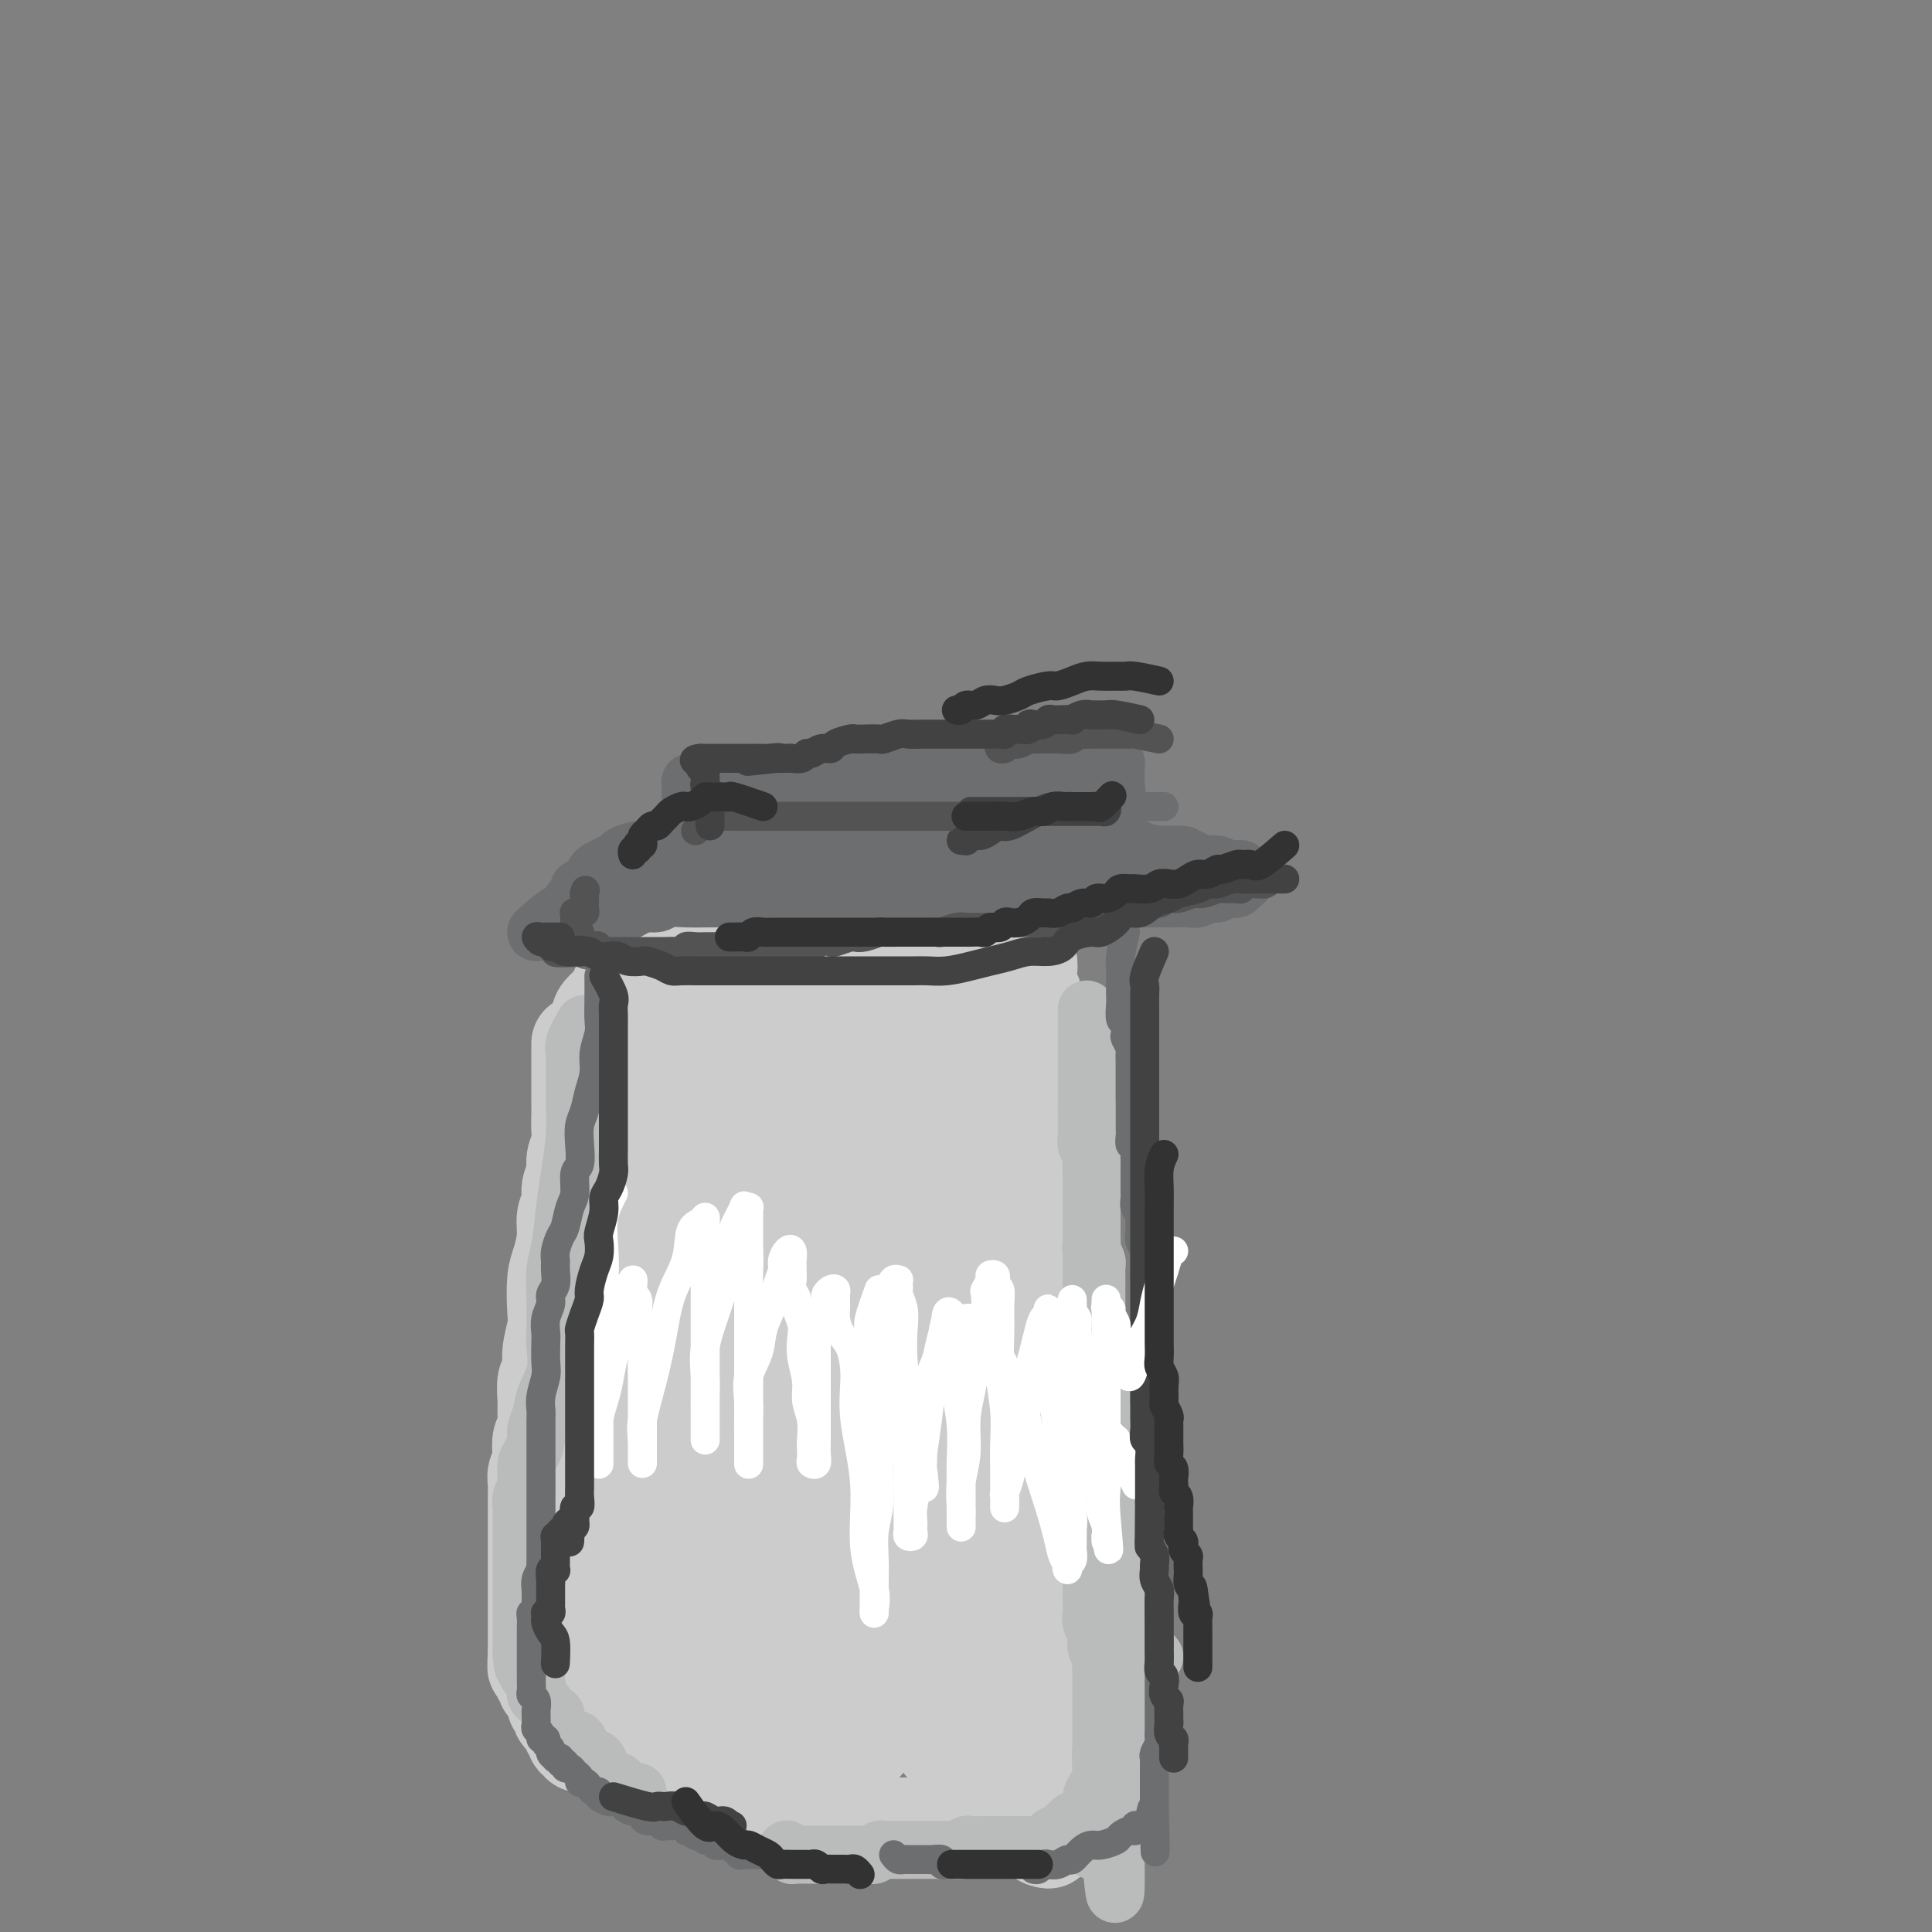 <svg viewBox='0 0 400 400' version='1.1' xmlns='http://www.w3.org/2000/svg' xmlns:xlink='http://www.w3.org/1999/xlink'><rect x="0" y="0" width="400" height="400" fill="#808080" stroke="none"/><g fill='none' stroke='#CCCCCC' stroke-width='20' stroke-linecap='round' stroke-linejoin='round'><path d='M120,216c-0.000,3.196 -0.000,6.392 0,8c0.000,1.608 0.001,1.627 0,2c-0.001,0.373 -0.004,1.100 0,2c0.004,0.900 0.016,1.973 0,3c-0.016,1.027 -0.061,2.007 0,3c0.061,0.993 0.228,1.998 0,3c-0.228,1.002 -0.850,2.000 -1,3c-0.150,1.000 0.171,2.002 0,3c-0.171,0.998 -0.833,1.993 -1,3c-0.167,1.007 0.162,2.027 0,3c-0.162,0.973 -0.814,1.898 -1,3c-0.186,1.102 0.095,2.379 0,4c-0.095,1.621 -0.565,3.584 -1,5c-0.435,1.416 -0.833,2.285 -1,4c-0.167,1.715 -0.101,4.278 0,6c0.101,1.722 0.237,2.604 0,4c-0.237,1.396 -0.848,3.307 -1,5c-0.152,1.693 0.157,3.167 0,4c-0.157,0.833 -0.778,1.023 -1,2c-0.222,0.977 -0.046,2.741 0,4c0.046,1.259 -0.039,2.014 0,3c0.039,0.986 0.203,2.203 0,3c-0.203,0.797 -0.772,1.173 -1,2c-0.228,0.827 -0.114,2.105 0,3c0.114,0.895 0.227,1.408 0,2c-0.227,0.592 -0.793,1.262 -1,2c-0.207,0.738 -0.056,1.545 0,2c0.056,0.455 0.015,0.559 0,1c-0.015,0.441 -0.004,1.220 0,2c0.004,0.780 0.001,1.561 0,2c-0.001,0.439 -0.000,0.536 0,1c0.000,0.464 0.000,1.297 0,2c-0.000,0.703 -0.000,1.278 0,2c0.000,0.722 0.000,1.592 0,2c-0.000,0.408 -0.000,0.355 0,1c0.000,0.645 0.000,1.988 0,3c-0.000,1.012 -0.000,1.694 0,2c0.000,0.306 0.000,0.237 0,1c-0.000,0.763 -0.000,2.359 0,3c0.000,0.641 0.000,0.328 0,1c-0.000,0.672 -0.000,2.330 0,3c0.000,0.670 0.000,0.354 0,1c-0.000,0.646 -0.000,2.256 0,3c0.000,0.744 0.000,0.623 0,1c-0.000,0.377 -0.000,1.250 0,2c0.000,0.750 0.000,1.375 0,2'/><path d='M111,342c-0.061,5.903 -0.213,2.160 0,1c0.213,-1.160 0.793,0.263 1,1c0.207,0.737 0.042,0.789 0,1c-0.042,0.211 0.040,0.582 0,1c-0.040,0.418 -0.203,0.882 0,1c0.203,0.118 0.771,-0.109 1,0c0.229,0.109 0.118,0.555 0,1c-0.118,0.445 -0.242,0.889 0,1c0.242,0.111 0.850,-0.111 1,0c0.150,0.111 -0.157,0.554 0,1c0.157,0.446 0.778,0.893 1,1c0.222,0.107 0.044,-0.126 0,0c-0.044,0.126 0.045,0.612 0,1c-0.045,0.388 -0.223,0.677 0,1c0.223,0.323 0.849,0.678 1,1c0.151,0.322 -0.171,0.611 0,1c0.171,0.389 0.834,0.877 1,1c0.166,0.123 -0.167,-0.121 0,0c0.167,0.121 0.833,0.607 1,1c0.167,0.393 -0.166,0.694 0,1c0.166,0.306 0.829,0.617 1,1c0.171,0.383 -0.151,0.838 0,1c0.151,0.162 0.776,0.029 1,0c0.224,-0.029 0.049,0.045 0,0c-0.049,-0.045 0.028,-0.208 0,0c-0.028,0.208 -0.161,0.788 0,1c0.161,0.212 0.617,0.056 1,0c0.383,-0.056 0.694,-0.011 1,0c0.306,0.011 0.607,-0.012 1,0c0.393,0.012 0.879,0.060 1,0c0.121,-0.060 -0.121,-0.227 0,0c0.121,0.227 0.605,0.849 1,1c0.395,0.151 0.701,-0.170 1,0c0.299,0.170 0.591,0.829 1,1c0.409,0.171 0.935,-0.147 1,0c0.065,0.147 -0.333,0.760 0,1c0.333,0.240 1.395,0.107 2,0c0.605,-0.107 0.754,-0.187 1,0c0.246,0.187 0.589,0.641 1,1c0.411,0.359 0.888,0.622 1,1c0.112,0.378 -0.143,0.872 0,1c0.143,0.128 0.682,-0.109 1,0c0.318,0.109 0.414,0.564 1,1c0.586,0.436 1.661,0.853 2,1c0.339,0.147 -0.059,0.024 0,0c0.059,-0.024 0.575,0.050 1,0c0.425,-0.050 0.757,-0.223 1,0c0.243,0.223 0.395,0.843 1,1c0.605,0.157 1.663,-0.150 2,0c0.337,0.150 -0.047,0.757 0,1c0.047,0.243 0.523,0.121 1,0'/><path d='M143,371c3.810,1.944 1.335,1.306 1,1c-0.335,-0.306 1.468,-0.278 2,0c0.532,0.278 -0.208,0.807 0,1c0.208,0.193 1.365,0.051 2,0c0.635,-0.051 0.747,-0.010 1,0c0.253,0.010 0.645,-0.011 1,0c0.355,0.011 0.673,0.056 1,0c0.327,-0.056 0.664,-0.211 1,0c0.336,0.211 0.671,0.788 1,1c0.329,0.212 0.651,0.061 1,0c0.349,-0.061 0.725,-0.030 1,0c0.275,0.030 0.450,0.061 1,0c0.550,-0.061 1.475,-0.212 2,0c0.525,0.212 0.651,0.788 1,1c0.349,0.212 0.921,0.061 1,0c0.079,-0.061 -0.334,-0.030 0,0c0.334,0.030 1.417,0.061 2,0c0.583,-0.061 0.667,-0.212 1,0c0.333,0.212 0.916,0.789 1,1c0.084,0.211 -0.332,0.055 0,0c0.332,-0.055 1.413,-0.011 2,0c0.587,0.011 0.681,-0.011 1,0c0.319,0.011 0.862,0.056 1,0c0.138,-0.056 -0.131,-0.211 0,0c0.131,0.211 0.661,0.789 1,1c0.339,0.211 0.485,0.057 1,0c0.515,-0.057 1.398,-0.015 2,0c0.602,0.015 0.922,0.004 1,0c0.078,-0.004 -0.085,-0.001 0,0c0.085,0.001 0.418,0.000 1,0c0.582,-0.000 1.412,0.000 2,0c0.588,-0.000 0.935,-0.001 1,0c0.065,0.001 -0.151,0.004 0,0c0.151,-0.004 0.670,-0.015 1,0c0.330,0.015 0.469,0.057 1,0c0.531,-0.057 1.452,-0.211 2,0c0.548,0.211 0.724,0.789 1,1c0.276,0.211 0.651,0.057 1,0c0.349,-0.057 0.670,-0.015 1,0c0.330,0.015 0.669,0.004 1,0c0.331,-0.004 0.653,-0.001 1,0c0.347,0.001 0.718,0.000 1,0c0.282,-0.000 0.475,-0.000 1,0c0.525,0.000 1.384,0.000 2,0c0.616,-0.000 0.991,-0.000 1,0c0.009,0.000 -0.349,0.000 0,0c0.349,-0.000 1.403,-0.000 2,0c0.597,0.000 0.736,-0.000 1,0c0.264,0.000 0.653,0.000 1,0c0.347,-0.000 0.653,-0.000 1,0c0.347,0.000 0.737,0.000 1,0c0.263,-0.000 0.399,-0.000 1,0c0.601,0.000 1.667,0.001 2,0c0.333,-0.001 -0.065,-0.004 0,0c0.065,0.004 0.595,0.015 1,0c0.405,-0.015 0.686,-0.056 1,0c0.314,0.056 0.662,0.208 1,0c0.338,-0.208 0.668,-0.777 1,-1c0.332,-0.223 0.666,-0.098 1,0c0.334,0.098 0.667,0.171 1,0c0.333,-0.171 0.667,-0.585 1,-1'/><path d='M207,376c6.074,-0.338 2.258,-0.682 1,-1c-1.258,-0.318 0.040,-0.610 1,-1c0.960,-0.390 1.581,-0.878 2,-1c0.419,-0.122 0.637,0.121 1,0c0.363,-0.121 0.872,-0.606 1,-1c0.128,-0.394 -0.124,-0.698 0,-1c0.124,-0.302 0.626,-0.602 1,-1c0.374,-0.398 0.622,-0.894 1,-1c0.378,-0.106 0.886,0.178 1,0c0.114,-0.178 -0.165,-0.817 0,-1c0.165,-0.183 0.775,0.092 1,0c0.225,-0.092 0.064,-0.550 0,-1c-0.064,-0.450 -0.031,-0.890 0,-1c0.031,-0.110 0.061,0.111 0,0c-0.061,-0.111 -0.212,-0.555 0,-1c0.212,-0.445 0.789,-0.893 1,-1c0.211,-0.107 0.057,0.125 0,0c-0.057,-0.125 -0.015,-0.607 0,-1c0.015,-0.393 0.004,-0.697 0,-1c-0.004,-0.303 -0.001,-0.606 0,-1c0.001,-0.394 0.000,-0.879 0,-1c-0.000,-0.121 -0.000,0.122 0,0c0.000,-0.122 0.000,-0.609 0,-1c-0.000,-0.391 -0.000,-0.686 0,-1c0.000,-0.314 0.001,-0.648 0,-1c-0.001,-0.352 -0.004,-0.724 0,-1c0.004,-0.276 0.015,-0.458 0,-1c-0.015,-0.542 -0.057,-1.445 0,-2c0.057,-0.555 0.211,-0.764 0,-1c-0.211,-0.236 -0.789,-0.500 -1,-1c-0.211,-0.500 -0.057,-1.237 0,-2c0.057,-0.763 0.015,-1.551 0,-2c-0.015,-0.449 -0.004,-0.558 0,-1c0.004,-0.442 0.001,-1.217 0,-2c-0.001,-0.783 -0.000,-1.575 0,-2c0.000,-0.425 0.000,-0.485 0,-1c-0.000,-0.515 -0.000,-1.486 0,-2c0.000,-0.514 0.000,-0.570 0,-1c-0.000,-0.430 -0.000,-1.232 0,-2c0.000,-0.768 0.000,-1.500 0,-2c-0.000,-0.500 -0.000,-0.767 0,-1c0.000,-0.233 0.000,-0.434 0,-1c-0.000,-0.566 -0.000,-1.499 0,-2c0.000,-0.501 0.000,-0.571 0,-1c-0.000,-0.429 -0.000,-1.218 0,-2c0.000,-0.782 0.000,-1.558 0,-2c-0.000,-0.442 -0.000,-0.551 0,-1c0.000,-0.449 0.000,-1.236 0,-2c-0.000,-0.764 -0.000,-1.503 0,-2c0.000,-0.497 0.000,-0.752 0,-1c-0.000,-0.248 -0.000,-0.490 0,-1c0.000,-0.510 0.000,-1.289 0,-2c-0.000,-0.711 0.000,-1.356 0,-2'/><path d='M217,314c-0.155,-7.616 -0.041,-2.656 0,-1c0.041,1.656 0.011,0.007 0,-1c-0.011,-1.007 -0.003,-1.373 0,-2c0.003,-0.627 0.001,-1.514 0,-2c-0.001,-0.486 -0.000,-0.572 0,-1c0.000,-0.428 0.000,-1.198 0,-2c-0.000,-0.802 -0.000,-1.636 0,-2c0.000,-0.364 0.000,-0.257 0,-1c-0.000,-0.743 0.000,-2.335 0,-3c-0.000,-0.665 -0.000,-0.403 0,-1c0.000,-0.597 0.000,-2.052 0,-3c-0.000,-0.948 -0.000,-1.390 0,-2c0.000,-0.610 0.000,-1.390 0,-2c-0.000,-0.610 -0.001,-1.051 0,-2c0.001,-0.949 0.004,-2.408 0,-3c-0.004,-0.592 -0.015,-0.319 0,-1c0.015,-0.681 0.056,-2.318 0,-3c-0.056,-0.682 -0.207,-0.409 0,-1c0.207,-0.591 0.774,-2.045 1,-3c0.226,-0.955 0.112,-1.411 0,-2c-0.112,-0.589 -0.222,-1.311 0,-2c0.222,-0.689 0.778,-1.344 1,-2c0.222,-0.656 0.112,-1.312 0,-2c-0.112,-0.688 -0.226,-1.407 0,-2c0.226,-0.593 0.793,-1.061 1,-2c0.207,-0.939 0.056,-2.348 0,-3c-0.056,-0.652 -0.015,-0.546 0,-1c0.015,-0.454 0.004,-1.467 0,-2c-0.004,-0.533 -0.001,-0.584 0,-1c0.001,-0.416 0.000,-1.197 0,-2c-0.000,-0.803 -0.000,-1.629 0,-2c0.000,-0.371 0.000,-0.288 0,-1c-0.000,-0.712 -0.000,-2.218 0,-3c0.000,-0.782 0.000,-0.838 0,-1c-0.000,-0.162 -0.000,-0.428 0,-1c0.000,-0.572 0.000,-1.448 0,-2c-0.000,-0.552 -0.000,-0.778 0,-1c0.000,-0.222 0.000,-0.440 0,-1c-0.000,-0.560 -0.000,-1.463 0,-2c0.000,-0.537 0.000,-0.707 0,-1c-0.000,-0.293 -0.000,-0.707 0,-1c0.000,-0.293 0.000,-0.463 0,-1c-0.000,-0.537 -0.000,-1.439 0,-2c0.000,-0.561 0.000,-0.779 0,-1c-0.000,-0.221 -0.000,-0.444 0,-1c0.000,-0.556 0.000,-1.444 0,-2c-0.000,-0.556 -0.000,-0.779 0,-1c0.000,-0.221 0.001,-0.441 0,-1c-0.001,-0.559 -0.004,-1.458 0,-2c0.004,-0.542 0.015,-0.728 0,-1c-0.015,-0.272 -0.057,-0.631 0,-1c0.057,-0.369 0.212,-0.747 0,-1c-0.212,-0.253 -0.793,-0.382 -1,-1c-0.207,-0.618 -0.041,-1.724 0,-2c0.041,-0.276 -0.041,0.277 0,0c0.041,-0.277 0.207,-1.384 0,-2c-0.207,-0.616 -0.788,-0.743 -1,-1c-0.212,-0.257 -0.057,-0.646 0,-1c0.057,-0.354 0.015,-0.672 0,-1c-0.015,-0.328 -0.004,-0.665 0,-1c0.004,-0.335 0.002,-0.667 0,-1'/><path d='M218,217c-0.537,-7.759 -0.880,-2.657 -1,-1c-0.120,1.657 -0.017,-0.132 0,-1c0.017,-0.868 -0.051,-0.814 0,-1c0.051,-0.186 0.220,-0.612 0,-1c-0.220,-0.388 -0.828,-0.738 -1,-1c-0.172,-0.262 0.094,-0.436 0,-1c-0.094,-0.564 -0.547,-1.517 -1,-2c-0.453,-0.483 -0.906,-0.497 -1,-1c-0.094,-0.503 0.171,-1.496 0,-2c-0.171,-0.504 -0.777,-0.519 -1,-1c-0.223,-0.481 -0.064,-1.429 0,-2c0.064,-0.571 0.032,-0.764 0,-1c-0.032,-0.236 -0.065,-0.515 0,-1c0.065,-0.485 0.227,-1.176 0,-2c-0.227,-0.824 -0.845,-1.780 -1,-2c-0.155,-0.220 0.151,0.294 0,0c-0.151,-0.294 -0.761,-1.398 -1,-2c-0.239,-0.602 -0.106,-0.701 0,-1c0.106,-0.299 0.187,-0.797 0,-1c-0.187,-0.203 -0.642,-0.111 -1,0c-0.358,0.111 -0.621,0.240 -1,0c-0.379,-0.240 -0.875,-0.849 -1,-1c-0.125,-0.151 0.120,0.156 0,0c-0.120,-0.156 -0.606,-0.774 -1,-1c-0.394,-0.226 -0.697,-0.061 -1,0c-0.303,0.061 -0.606,0.016 -1,0c-0.394,-0.016 -0.879,-0.004 -1,0c-0.121,0.004 0.122,0.001 0,0c-0.122,-0.001 -0.610,-0.000 -1,0c-0.390,0.000 -0.682,-0.000 -1,0c-0.318,0.000 -0.663,0.001 -1,0c-0.337,-0.001 -0.667,-0.004 -1,0c-0.333,0.004 -0.668,0.016 -1,0c-0.332,-0.016 -0.662,-0.061 -1,0c-0.338,0.061 -0.683,0.227 -1,0c-0.317,-0.227 -0.606,-0.846 -1,-1c-0.394,-0.154 -0.893,0.155 -1,0c-0.107,-0.155 0.177,-0.776 0,-1c-0.177,-0.224 -0.817,-0.050 -1,0c-0.183,0.050 0.091,-0.024 0,0c-0.091,0.024 -0.546,0.147 -1,0c-0.454,-0.147 -0.906,-0.564 -1,-1c-0.094,-0.436 0.172,-0.891 0,-1c-0.172,-0.109 -0.781,0.129 -1,0c-0.219,-0.129 -0.049,-0.626 0,-1c0.049,-0.374 -0.025,-0.626 0,-1c0.025,-0.374 0.147,-0.870 0,-1c-0.147,-0.130 -0.564,0.106 -1,0c-0.436,-0.106 -0.890,-0.553 -1,-1c-0.110,-0.447 0.125,-0.893 0,-1c-0.125,-0.107 -0.611,0.125 -1,0c-0.389,-0.125 -0.683,-0.607 -1,-1c-0.317,-0.393 -0.659,-0.696 -1,-1'/><path d='M186,180c-1.285,-1.487 0.002,-0.206 0,0c-0.002,0.206 -1.295,-0.663 -2,-1c-0.705,-0.337 -0.823,-0.143 -1,0c-0.177,0.143 -0.415,0.234 -1,0c-0.585,-0.234 -1.518,-0.795 -2,-1c-0.482,-0.205 -0.514,-0.055 -1,0c-0.486,0.055 -1.424,0.015 -2,0c-0.576,-0.015 -0.788,-0.004 -1,0c-0.212,0.004 -0.424,-0.000 -1,0c-0.576,0.000 -1.516,0.004 -2,0c-0.484,-0.004 -0.514,-0.016 -1,0c-0.486,0.016 -1.429,0.061 -2,0c-0.571,-0.061 -0.769,-0.227 -1,0c-0.231,0.227 -0.495,0.849 -1,1c-0.505,0.151 -1.252,-0.167 -2,0c-0.748,0.167 -1.499,0.818 -2,1c-0.501,0.182 -0.753,-0.106 -1,0c-0.247,0.106 -0.489,0.605 -1,1c-0.511,0.395 -1.292,0.686 -2,1c-0.708,0.314 -1.344,0.652 -2,1c-0.656,0.348 -1.331,0.704 -2,1c-0.669,0.296 -1.333,0.530 -2,1c-0.667,0.470 -1.339,1.176 -2,2c-0.661,0.824 -1.313,1.765 -2,2c-0.687,0.235 -1.409,-0.237 -2,0c-0.591,0.237 -1.050,1.181 -2,2c-0.950,0.819 -2.390,1.513 -3,2c-0.610,0.487 -0.389,0.769 -1,1c-0.611,0.231 -2.054,0.413 -3,1c-0.946,0.587 -1.395,1.579 -2,2c-0.605,0.421 -1.365,0.273 -2,1c-0.635,0.727 -1.143,2.331 -2,3c-0.857,0.669 -2.062,0.404 -3,1c-0.938,0.596 -1.609,2.051 -2,3c-0.391,0.949 -0.501,1.390 -1,2c-0.499,0.610 -1.387,1.389 -2,2c-0.613,0.611 -0.953,1.056 -1,2c-0.047,0.944 0.198,2.389 0,3c-0.198,0.611 -0.838,0.389 -1,1c-0.162,0.611 0.153,2.054 0,3c-0.153,0.946 -0.773,1.394 -1,2c-0.227,0.606 -0.061,1.370 0,2c0.061,0.630 0.016,1.128 0,2c-0.016,0.872 -0.004,2.120 0,3c0.004,0.880 0.001,1.392 0,2c-0.001,0.608 -0.000,1.314 0,2c0.000,0.686 0.000,1.354 0,2c-0.000,0.646 -0.001,1.271 0,2c0.001,0.729 0.004,1.561 0,2c-0.004,0.439 -0.015,0.483 0,1c0.015,0.517 0.055,1.505 0,2c-0.055,0.495 -0.207,0.496 0,1c0.207,0.504 0.773,1.512 1,2c0.227,0.488 0.116,0.457 0,1c-0.116,0.543 -0.237,1.661 0,2c0.237,0.339 0.833,-0.101 1,0c0.167,0.101 -0.095,0.743 0,1c0.095,0.257 0.548,0.128 1,0'/><path d='M125,247c0.702,3.936 0.958,1.277 1,0c0.042,-1.277 -0.129,-1.171 0,-1c0.129,0.171 0.560,0.408 1,0c0.440,-0.408 0.890,-1.460 1,-2c0.110,-0.540 -0.121,-0.566 0,-1c0.121,-0.434 0.594,-1.274 1,-2c0.406,-0.726 0.747,-1.338 1,-2c0.253,-0.662 0.419,-1.372 1,-2c0.581,-0.628 1.577,-1.172 2,-2c0.423,-0.828 0.273,-1.940 1,-3c0.727,-1.060 2.331,-2.070 3,-3c0.669,-0.930 0.403,-1.782 1,-3c0.597,-1.218 2.058,-2.802 3,-4c0.942,-1.198 1.366,-2.008 2,-3c0.634,-0.992 1.477,-2.164 2,-3c0.523,-0.836 0.726,-1.334 1,-2c0.274,-0.666 0.621,-1.500 1,-2c0.379,-0.500 0.792,-0.667 1,-1c0.208,-0.333 0.210,-0.833 0,-1c-0.210,-0.167 -0.633,-0.000 -1,0c-0.367,0.000 -0.676,-0.167 -1,0c-0.324,0.167 -0.661,0.667 -1,1c-0.339,0.333 -0.680,0.500 -1,1c-0.320,0.500 -0.621,1.334 -1,2c-0.379,0.666 -0.837,1.165 -1,2c-0.163,0.835 -0.031,2.007 0,3c0.031,0.993 -0.038,1.806 0,3c0.038,1.194 0.182,2.769 0,5c-0.182,2.231 -0.690,5.119 -1,9c-0.310,3.881 -0.423,8.755 -1,14c-0.577,5.245 -1.619,10.863 -2,17c-0.381,6.137 -0.102,12.795 0,18c0.102,5.205 0.027,8.957 0,13c-0.027,4.043 -0.007,8.378 0,12c0.007,3.622 0.002,6.532 0,9c-0.002,2.468 -0.001,4.496 0,6c0.001,1.504 0.003,2.486 0,4c-0.003,1.514 -0.012,3.559 0,5c0.012,1.441 0.044,2.276 0,3c-0.044,0.724 -0.163,1.335 0,2c0.163,0.665 0.607,1.382 1,2c0.393,0.618 0.736,1.135 1,1c0.264,-0.135 0.449,-0.922 0,-2c-0.449,-1.078 -1.532,-2.448 -2,-4c-0.468,-1.552 -0.323,-3.287 -1,-6c-0.677,-2.713 -2.178,-6.405 -3,-11c-0.822,-4.595 -0.965,-10.095 -1,-16c-0.035,-5.905 0.038,-12.217 0,-19c-0.038,-6.783 -0.187,-14.039 0,-21c0.187,-6.961 0.710,-13.629 2,-20c1.290,-6.371 3.347,-12.446 5,-18c1.653,-5.554 2.901,-10.587 4,-14c1.099,-3.413 2.050,-5.207 3,-7'/><path d='M147,204c2.475,-6.656 2.663,-3.797 3,-3c0.337,0.797 0.822,-0.468 1,-1c0.178,-0.532 0.049,-0.331 0,0c-0.049,0.331 -0.019,0.793 0,1c0.019,0.207 0.027,0.160 0,1c-0.027,0.840 -0.088,2.566 0,4c0.088,1.434 0.327,2.577 0,4c-0.327,1.423 -1.220,3.125 -2,5c-0.780,1.875 -1.448,3.923 -2,7c-0.552,3.077 -0.987,7.183 -2,12c-1.013,4.817 -2.605,10.344 -4,17c-1.395,6.656 -2.594,14.441 -4,22c-1.406,7.559 -3.018,14.892 -4,21c-0.982,6.108 -1.335,10.989 -2,15c-0.665,4.011 -1.643,7.151 -2,10c-0.357,2.849 -0.095,5.408 0,8c0.095,2.592 0.021,5.216 0,7c-0.021,1.784 0.009,2.727 0,4c-0.009,1.273 -0.058,2.875 0,4c0.058,1.125 0.223,1.774 0,2c-0.223,0.226 -0.833,0.028 -1,0c-0.167,-0.028 0.109,0.113 0,0c-0.109,-0.113 -0.604,-0.482 -1,-1c-0.396,-0.518 -0.695,-1.186 -1,-2c-0.305,-0.814 -0.617,-1.775 -1,-3c-0.383,-1.225 -0.836,-2.715 -1,-5c-0.164,-2.285 -0.038,-5.364 0,-9c0.038,-3.636 -0.013,-7.829 0,-12c0.013,-4.171 0.090,-8.321 0,-13c-0.090,-4.679 -0.345,-9.886 0,-14c0.345,-4.114 1.292,-7.134 2,-10c0.708,-2.866 1.177,-5.576 2,-8c0.823,-2.424 2.000,-4.561 3,-6c1.000,-1.439 1.822,-2.180 2,-3c0.178,-0.820 -0.288,-1.718 0,-2c0.288,-0.282 1.331,0.051 2,0c0.669,-0.051 0.964,-0.485 1,0c0.036,0.485 -0.186,1.890 0,3c0.186,1.110 0.782,1.926 1,3c0.218,1.074 0.058,2.408 0,4c-0.058,1.592 -0.014,3.443 0,6c0.014,2.557 -0.000,5.819 0,9c0.000,3.181 0.015,6.282 0,10c-0.015,3.718 -0.061,8.054 0,12c0.061,3.946 0.229,7.503 1,11c0.771,3.497 2.147,6.934 3,10c0.853,3.066 1.185,5.760 2,8c0.815,2.240 2.113,4.026 3,5c0.887,0.974 1.362,1.135 2,2c0.638,0.865 1.439,2.433 2,3c0.561,0.567 0.883,0.133 1,0c0.117,-0.133 0.031,0.035 0,0c-0.031,-0.035 -0.005,-0.275 0,-1c0.005,-0.725 -0.009,-1.937 0,-3c0.009,-1.063 0.041,-1.979 0,-4c-0.041,-2.021 -0.155,-5.149 0,-9c0.155,-3.851 0.577,-8.426 1,-13'/><path d='M152,312c0.975,-8.559 2.412,-14.957 3,-22c0.588,-7.043 0.325,-14.730 1,-22c0.675,-7.270 2.286,-14.122 3,-20c0.714,-5.878 0.531,-10.781 1,-14c0.469,-3.219 1.591,-4.754 2,-6c0.409,-1.246 0.107,-2.204 0,-3c-0.107,-0.796 -0.018,-1.430 0,-1c0.018,0.430 -0.034,1.926 0,3c0.034,1.074 0.153,1.727 0,3c-0.153,1.273 -0.579,3.165 -1,5c-0.421,1.835 -0.838,3.612 -1,6c-0.162,2.388 -0.068,5.388 -1,9c-0.932,3.612 -2.890,7.837 -4,13c-1.110,5.163 -1.372,11.263 -2,18c-0.628,6.737 -1.622,14.111 -2,21c-0.378,6.889 -0.142,13.294 0,19c0.142,5.706 0.188,10.712 0,15c-0.188,4.288 -0.611,7.859 0,11c0.611,3.141 2.255,5.852 3,8c0.745,2.148 0.592,3.734 1,5c0.408,1.266 1.377,2.214 2,3c0.623,0.786 0.899,1.411 1,2c0.101,0.589 0.027,1.142 0,1c-0.027,-0.142 -0.007,-0.980 0,-2c0.007,-1.020 0.001,-2.221 0,-4c-0.001,-1.779 0.004,-4.135 0,-7c-0.004,-2.865 -0.018,-6.238 0,-11c0.018,-4.762 0.066,-10.911 0,-18c-0.066,-7.089 -0.246,-15.116 0,-23c0.246,-7.884 0.917,-15.625 2,-23c1.083,-7.375 2.576,-14.386 4,-21c1.424,-6.614 2.778,-12.832 4,-17c1.222,-4.168 2.313,-6.286 3,-8c0.687,-1.714 0.969,-3.026 1,-4c0.031,-0.974 -0.188,-1.611 0,-2c0.188,-0.389 0.782,-0.529 1,0c0.218,0.529 0.059,1.727 0,3c-0.059,1.273 -0.019,2.622 0,4c0.019,1.378 0.015,2.786 0,5c-0.015,2.214 -0.042,5.234 -1,9c-0.958,3.766 -2.846,8.279 -4,14c-1.154,5.721 -1.573,12.649 -2,19c-0.427,6.351 -0.862,12.123 -1,18c-0.138,5.877 0.020,11.857 0,17c-0.020,5.143 -0.219,9.450 0,13c0.219,3.550 0.856,6.345 2,9c1.144,2.655 2.794,5.171 4,8c1.206,2.829 1.969,5.972 3,8c1.031,2.028 2.329,2.941 3,4c0.671,1.059 0.716,2.263 1,3c0.284,0.737 0.807,1.006 1,1c0.193,-0.006 0.055,-0.287 0,-1c-0.055,-0.713 -0.028,-1.856 0,-3'/><path d='M179,357c0.276,-1.141 0.466,-2.495 0,-5c-0.466,-2.505 -1.587,-6.161 -2,-11c-0.413,-4.839 -0.119,-10.860 0,-17c0.119,-6.140 0.064,-12.397 0,-19c-0.064,-6.603 -0.137,-13.550 0,-19c0.137,-5.450 0.485,-9.401 1,-13c0.515,-3.599 1.196,-6.844 2,-10c0.804,-3.156 1.732,-6.221 2,-8c0.268,-1.779 -0.124,-2.272 0,-2c0.124,0.272 0.765,1.310 1,2c0.235,0.690 0.063,1.033 0,2c-0.063,0.967 -0.017,2.558 0,4c0.017,1.442 0.005,2.733 0,5c-0.005,2.267 -0.002,5.509 0,9c0.002,3.491 0.003,7.232 0,12c-0.003,4.768 -0.010,10.564 0,16c0.010,5.436 0.036,10.512 0,15c-0.036,4.488 -0.135,8.388 0,12c0.135,3.612 0.503,6.935 1,10c0.497,3.065 1.124,5.870 2,8c0.876,2.130 2.000,3.584 3,5c1.000,1.416 1.876,2.795 3,4c1.124,1.205 2.498,2.236 3,3c0.502,0.764 0.134,1.261 0,1c-0.134,-0.261 -0.035,-1.281 0,-2c0.035,-0.719 0.005,-1.138 0,-3c-0.005,-1.862 0.016,-5.167 0,-10c-0.016,-4.833 -0.067,-11.193 0,-18c0.067,-6.807 0.253,-14.060 1,-21c0.747,-6.940 2.057,-13.566 3,-19c0.943,-5.434 1.521,-9.674 2,-13c0.479,-3.326 0.860,-5.737 1,-7c0.140,-1.263 0.038,-1.378 0,-1c-0.038,0.378 -0.011,1.248 0,2c0.011,0.752 0.005,1.385 0,2c-0.005,0.615 -0.010,1.212 0,2c0.010,0.788 0.034,1.766 0,3c-0.034,1.234 -0.125,2.724 0,5c0.125,2.276 0.467,5.339 1,9c0.533,3.661 1.256,7.918 2,13c0.744,5.082 1.509,10.987 2,17c0.491,6.013 0.708,12.135 1,17c0.292,4.865 0.660,8.475 1,12c0.340,3.525 0.653,6.965 1,10c0.347,3.035 0.728,5.665 1,8c0.272,2.335 0.437,4.376 1,6c0.563,1.624 1.526,2.831 2,4c0.474,1.169 0.461,2.298 1,3c0.539,0.702 1.631,0.975 2,1c0.369,0.025 0.017,-0.200 0,-1c-0.017,-0.800 0.303,-2.177 0,-5c-0.303,-2.823 -1.229,-7.092 -2,-12c-0.771,-4.908 -1.385,-10.454 -2,-16'/><path d='M213,347c-0.312,-8.023 -0.091,-11.582 0,-16c0.091,-4.418 0.053,-9.697 0,-15c-0.053,-5.303 -0.120,-10.632 0,-15c0.120,-4.368 0.428,-7.777 1,-11c0.572,-3.223 1.407,-6.262 2,-9c0.593,-2.738 0.944,-5.177 1,-7c0.056,-1.823 -0.181,-3.030 0,-4c0.181,-0.970 0.781,-1.703 1,-2c0.219,-0.297 0.057,-0.157 0,0c-0.057,0.157 -0.007,0.329 0,1c0.007,0.671 -0.027,1.839 0,3c0.027,1.161 0.117,2.316 0,4c-0.117,1.684 -0.440,3.897 -1,7c-0.560,3.103 -1.355,7.094 -2,11c-0.645,3.906 -1.138,7.725 -2,12c-0.862,4.275 -2.091,9.004 -3,13c-0.909,3.996 -1.497,7.258 -2,11c-0.503,3.742 -0.922,7.963 -1,11c-0.078,3.037 0.186,4.891 0,7c-0.186,2.109 -0.824,4.474 -1,6c-0.176,1.526 0.108,2.212 0,3c-0.108,0.788 -0.607,1.677 -1,2c-0.393,0.323 -0.681,0.080 -1,0c-0.319,-0.080 -0.668,0.004 -1,0c-0.332,-0.004 -0.645,-0.094 -1,0c-0.355,0.094 -0.750,0.372 -1,0c-0.250,-0.372 -0.355,-1.395 -1,-2c-0.645,-0.605 -1.830,-0.793 -3,-1c-1.170,-0.207 -2.327,-0.433 -4,-1c-1.673,-0.567 -3.864,-1.473 -6,-2c-2.136,-0.527 -4.218,-0.674 -6,-1c-1.782,-0.326 -3.265,-0.830 -5,-1c-1.735,-0.170 -3.724,-0.004 -5,0c-1.276,0.004 -1.840,-0.152 -3,0c-1.160,0.152 -2.914,0.614 -4,1c-1.086,0.386 -1.502,0.696 -2,1c-0.498,0.304 -1.077,0.603 -2,1c-0.923,0.397 -2.189,0.891 -3,1c-0.811,0.109 -1.165,-0.167 -2,0c-0.835,0.167 -2.149,0.777 -3,1c-0.851,0.223 -1.239,0.060 -2,0c-0.761,-0.060 -1.895,-0.016 -3,0c-1.105,0.016 -2.180,0.005 -3,0c-0.820,-0.005 -1.383,-0.002 -2,0c-0.617,0.002 -1.287,0.004 -2,0c-0.713,-0.004 -1.467,-0.015 -2,0c-0.533,0.015 -0.844,0.056 -1,0c-0.156,-0.056 -0.156,-0.207 0,0c0.156,0.207 0.467,0.774 1,1c0.533,0.226 1.289,0.113 2,0c0.711,-0.113 1.376,-0.226 2,0c0.624,0.226 1.206,0.792 2,1c0.794,0.208 1.798,0.060 3,0c1.202,-0.060 2.601,-0.030 4,0'/><path d='M151,358c2.610,0.531 2.134,0.859 3,1c0.866,0.141 3.075,0.094 5,0c1.925,-0.094 3.567,-0.235 5,0c1.433,0.235 2.656,0.848 4,1c1.344,0.152 2.808,-0.155 4,0c1.192,0.155 2.113,0.773 3,1c0.887,0.227 1.740,0.061 2,0c0.260,-0.061 -0.073,-0.019 0,0c0.073,0.019 0.552,0.014 0,0c-0.552,-0.014 -2.134,-0.037 -3,0c-0.866,0.037 -1.015,0.133 -2,0c-0.985,-0.133 -2.807,-0.496 -4,-1c-1.193,-0.504 -1.756,-1.150 -3,-2c-1.244,-0.850 -3.170,-1.904 -5,-3c-1.830,-1.096 -3.566,-2.234 -6,-4c-2.434,-1.766 -5.568,-4.159 -8,-6c-2.432,-1.841 -4.163,-3.128 -6,-5c-1.837,-1.872 -3.781,-4.329 -5,-6c-1.219,-1.671 -1.714,-2.557 -3,-4c-1.286,-1.443 -3.364,-3.442 -4,-5c-0.636,-1.558 0.169,-2.676 0,-4c-0.169,-1.324 -1.313,-2.855 -2,-5c-0.687,-2.145 -0.918,-4.903 -1,-7c-0.082,-2.097 -0.017,-3.531 0,-6c0.017,-2.469 -0.014,-5.972 0,-9c0.014,-3.028 0.075,-5.582 0,-8c-0.075,-2.418 -0.285,-4.699 0,-7c0.285,-2.301 1.065,-4.620 2,-7c0.935,-2.380 2.024,-4.820 3,-7c0.976,-2.180 1.839,-4.100 3,-6c1.161,-1.900 2.620,-3.781 4,-6c1.380,-2.219 2.680,-4.778 4,-7c1.320,-2.222 2.661,-4.109 4,-6c1.339,-1.891 2.676,-3.786 4,-6c1.324,-2.214 2.635,-4.747 4,-7c1.365,-2.253 2.785,-4.226 4,-6c1.215,-1.774 2.227,-3.348 3,-5c0.773,-1.652 1.307,-3.380 2,-5c0.693,-1.620 1.544,-3.131 2,-4c0.456,-0.869 0.516,-1.094 1,-2c0.484,-0.906 1.390,-2.491 2,-3c0.610,-0.509 0.922,0.060 1,0c0.078,-0.060 -0.078,-0.748 0,-1c0.078,-0.252 0.392,-0.067 1,0c0.608,0.067 1.512,0.018 2,0c0.488,-0.018 0.561,-0.005 1,0c0.439,0.005 1.244,0.001 2,0c0.756,-0.001 1.465,0.000 2,0c0.535,-0.000 0.898,-0.001 2,0c1.102,0.001 2.944,0.005 4,0c1.056,-0.005 1.325,-0.018 2,0c0.675,0.018 1.755,0.069 3,1c1.245,0.931 2.654,2.742 4,4c1.346,1.258 2.629,1.961 4,3c1.371,1.039 2.832,2.412 4,4c1.168,1.588 2.045,3.389 3,5c0.955,1.611 1.987,3.032 3,5c1.013,1.968 2.006,4.484 3,7'/><path d='M208,230c1.740,3.951 1.591,5.328 2,8c0.409,2.672 1.378,6.639 2,11c0.622,4.361 0.899,9.118 1,13c0.101,3.882 0.027,6.890 0,10c-0.027,3.110 -0.007,6.322 0,9c0.007,2.678 0.001,4.822 0,7c-0.001,2.178 0.002,4.391 0,6c-0.002,1.609 -0.007,2.613 0,4c0.007,1.387 0.028,3.156 0,4c-0.028,0.844 -0.105,0.763 0,1c0.105,0.237 0.393,0.791 0,1c-0.393,0.209 -1.467,0.072 -2,0c-0.533,-0.072 -0.524,-0.080 -1,0c-0.476,0.080 -1.436,0.249 -2,0c-0.564,-0.249 -0.732,-0.915 -1,-2c-0.268,-1.085 -0.635,-2.588 -1,-4c-0.365,-1.412 -0.727,-2.735 -1,-4c-0.273,-1.265 -0.455,-2.474 -1,-5c-0.545,-2.526 -1.452,-6.369 -2,-10c-0.548,-3.631 -0.735,-7.050 -1,-11c-0.265,-3.950 -0.607,-8.432 -1,-13c-0.393,-4.568 -0.837,-9.222 -1,-13c-0.163,-3.778 -0.044,-6.681 0,-10c0.044,-3.319 0.012,-7.053 0,-10c-0.012,-2.947 -0.003,-5.108 0,-7c0.003,-1.892 0.001,-3.515 0,-5c-0.001,-1.485 -0.001,-2.832 0,-4c0.001,-1.168 0.004,-2.156 0,-3c-0.004,-0.844 -0.015,-1.544 0,-2c0.015,-0.456 0.057,-0.669 0,-1c-0.057,-0.331 -0.213,-0.781 0,-1c0.213,-0.219 0.793,-0.206 1,0c0.207,0.206 0.039,0.606 0,1c-0.039,0.394 0.049,0.784 0,1c-0.049,0.216 -0.235,0.258 0,1c0.235,0.742 0.892,2.183 1,3c0.108,0.817 -0.333,1.011 0,2c0.333,0.989 1.440,2.773 2,4c0.560,1.227 0.574,1.897 1,3c0.426,1.103 1.266,2.641 2,4c0.734,1.359 1.363,2.540 2,4c0.637,1.460 1.281,3.198 2,5c0.719,1.802 1.513,3.667 2,6c0.487,2.333 0.666,5.133 1,8c0.334,2.867 0.821,5.800 1,9c0.179,3.200 0.050,6.668 0,10c-0.050,3.332 -0.019,6.528 0,9c0.019,2.472 0.028,4.221 0,6c-0.028,1.779 -0.091,3.587 0,5c0.091,1.413 0.338,2.431 0,3c-0.338,0.569 -1.260,0.691 -2,1c-0.740,0.309 -1.297,0.806 -2,1c-0.703,0.194 -1.553,0.085 -2,0c-0.447,-0.085 -0.491,-0.147 -1,0c-0.509,0.147 -1.483,0.501 -2,0c-0.517,-0.501 -0.576,-1.857 -1,-3c-0.424,-1.143 -1.212,-2.071 -2,-3'/><path d='M202,279c-1.199,-1.462 -1.695,-2.118 -2,-3c-0.305,-0.882 -0.419,-1.989 -1,-4c-0.581,-2.011 -1.630,-4.926 -3,-8c-1.370,-3.074 -3.061,-6.306 -4,-10c-0.939,-3.694 -1.127,-7.851 -2,-12c-0.873,-4.149 -2.430,-8.290 -3,-12c-0.570,-3.710 -0.153,-6.990 0,-10c0.153,-3.010 0.041,-5.751 0,-8c-0.041,-2.249 -0.011,-4.005 0,-6c0.011,-1.995 0.003,-4.230 0,-6c-0.003,-1.770 -0.001,-3.075 0,-4c0.001,-0.925 0.000,-1.468 0,-2c-0.000,-0.532 -0.000,-1.051 0,-1c0.000,0.051 0.000,0.673 0,1c-0.000,0.327 -0.001,0.359 0,1c0.001,0.641 0.004,1.891 0,3c-0.004,1.109 -0.013,2.077 0,3c0.013,0.923 0.050,1.801 0,3c-0.050,1.199 -0.187,2.719 0,4c0.187,1.281 0.698,2.322 1,4c0.302,1.678 0.395,3.993 1,6c0.605,2.007 1.721,3.704 2,6c0.279,2.296 -0.279,5.189 0,8c0.279,2.811 1.395,5.541 2,8c0.605,2.459 0.697,4.648 1,7c0.303,2.352 0.815,4.865 1,7c0.185,2.135 0.043,3.890 0,5c-0.043,1.110 0.013,1.574 0,2c-0.013,0.426 -0.097,0.813 0,1c0.097,0.187 0.373,0.174 0,0c-0.373,-0.174 -1.395,-0.509 -2,-1c-0.605,-0.491 -0.794,-1.139 -1,-2c-0.206,-0.861 -0.430,-1.935 -1,-3c-0.570,-1.065 -1.484,-2.121 -2,-3c-0.516,-0.879 -0.632,-1.580 -1,-3c-0.368,-1.420 -0.987,-3.557 -2,-6c-1.013,-2.443 -2.419,-5.192 -3,-8c-0.581,-2.808 -0.338,-5.676 -1,-9c-0.662,-3.324 -2.230,-7.105 -3,-10c-0.770,-2.895 -0.742,-4.905 -1,-7c-0.258,-2.095 -0.801,-4.276 -1,-6c-0.199,-1.724 -0.053,-2.990 0,-4c0.053,-1.010 0.014,-1.764 0,-3c-0.014,-1.236 -0.004,-2.954 0,-4c0.004,-1.046 0.000,-1.422 0,-2c-0.000,-0.578 0.003,-1.359 0,-2c-0.003,-0.641 -0.011,-1.141 0,-1c0.011,0.141 0.041,0.923 0,1c-0.041,0.077 -0.152,-0.551 0,0c0.152,0.551 0.566,2.282 1,3c0.434,0.718 0.886,0.424 1,1c0.114,0.576 -0.110,2.022 0,3c0.110,0.978 0.555,1.489 1,2'/><path d='M180,198c0.707,2.053 0.974,2.685 1,3c0.026,0.315 -0.189,0.312 0,1c0.189,0.688 0.783,2.068 1,3c0.217,0.932 0.058,1.416 0,2c-0.058,0.584 -0.014,1.267 0,2c0.014,0.733 -0.001,1.514 0,2c0.001,0.486 0.017,0.676 0,1c-0.017,0.324 -0.068,0.782 0,1c0.068,0.218 0.257,0.195 0,0c-0.257,-0.195 -0.958,-0.564 -2,-1c-1.042,-0.436 -2.425,-0.939 -3,-2c-0.575,-1.061 -0.344,-2.679 -1,-4c-0.656,-1.321 -2.200,-2.346 -3,-3c-0.800,-0.654 -0.855,-0.937 -1,-2c-0.145,-1.063 -0.378,-2.904 -1,-4c-0.622,-1.096 -1.631,-1.445 -2,-2c-0.369,-0.555 -0.098,-1.314 0,-2c0.098,-0.686 0.023,-1.298 0,-2c-0.023,-0.702 0.004,-1.495 0,-2c-0.004,-0.505 -0.041,-0.724 0,-1c0.041,-0.276 0.160,-0.610 0,-1c-0.160,-0.390 -0.600,-0.836 0,-1c0.600,-0.164 2.239,-0.044 3,0c0.761,0.044 0.646,0.014 1,0c0.354,-0.014 1.179,-0.010 2,0c0.821,0.010 1.637,0.026 2,0c0.363,-0.026 0.273,-0.092 1,0c0.727,0.092 2.272,0.344 3,1c0.728,0.656 0.640,1.716 1,2c0.360,0.284 1.168,-0.209 2,0c0.832,0.209 1.686,1.120 2,2c0.314,0.880 0.086,1.728 0,2c-0.086,0.272 -0.029,-0.032 0,0c0.029,0.032 0.031,0.400 0,1c-0.031,0.600 -0.094,1.433 0,2c0.094,0.567 0.345,0.870 0,1c-0.345,0.130 -1.287,0.087 -2,0c-0.713,-0.087 -1.196,-0.220 -2,0c-0.804,0.220 -1.930,0.791 -3,1c-1.070,0.209 -2.084,0.056 -3,0c-0.916,-0.056 -1.734,-0.015 -3,0c-1.266,0.015 -2.982,0.004 -4,0c-1.018,-0.004 -1.339,-0.002 -2,0c-0.661,0.002 -1.661,0.004 -3,0c-1.339,-0.004 -3.017,-0.015 -4,0c-0.983,0.015 -1.272,0.056 -2,0c-0.728,-0.056 -1.897,-0.210 -3,0c-1.103,0.210 -2.142,0.786 -3,1c-0.858,0.214 -1.536,0.068 -2,0c-0.464,-0.068 -0.714,-0.059 -1,0c-0.286,0.059 -0.607,0.167 -1,0c-0.393,-0.167 -0.860,-0.608 -1,-1c-0.140,-0.392 0.045,-0.734 0,-1c-0.045,-0.266 -0.320,-0.455 0,-1c0.320,-0.545 1.235,-1.447 2,-2c0.765,-0.553 1.380,-0.756 2,-1c0.620,-0.244 1.244,-0.527 2,-1c0.756,-0.473 1.645,-1.135 3,-2c1.355,-0.865 3.178,-1.932 5,-3'/><path d='M161,187c3.250,-2.024 4.376,-2.083 6,-3c1.624,-0.917 3.745,-2.690 6,-4c2.255,-1.310 4.643,-2.156 7,-3c2.357,-0.844 4.681,-1.687 6,-2c1.319,-0.313 1.633,-0.095 2,0c0.367,0.095 0.789,0.068 1,0c0.211,-0.068 0.212,-0.177 0,0c-0.212,0.177 -0.638,0.640 -1,1c-0.362,0.360 -0.659,0.618 -1,1c-0.341,0.382 -0.724,0.887 -1,1c-0.276,0.113 -0.445,-0.166 -1,0c-0.555,0.166 -1.496,0.776 -2,1c-0.504,0.224 -0.572,0.060 -1,0c-0.428,-0.060 -1.218,-0.016 -2,0c-0.782,0.016 -1.556,0.004 -2,0c-0.444,-0.004 -0.556,-0.001 -1,0c-0.444,0.001 -1.218,0.000 -2,0c-0.782,-0.000 -1.572,-0.000 -2,0c-0.428,0.000 -0.493,0.001 -1,0c-0.507,-0.001 -1.456,-0.004 -2,0c-0.544,0.004 -0.683,0.015 -1,0c-0.317,-0.015 -0.813,-0.057 -1,0c-0.187,0.057 -0.064,0.211 0,0c0.064,-0.211 0.069,-0.789 0,-1c-0.069,-0.211 -0.211,-0.057 0,0c0.211,0.057 0.775,0.016 1,0c0.225,-0.016 0.113,-0.008 0,0'/></g>
<g fill='none' stroke='#6D6E70' stroke-width='12' stroke-linecap='round' stroke-linejoin='round'><path d='M111,193c1.854,-1.685 3.709,-3.370 5,-4c1.291,-0.630 2.019,-0.207 3,0c0.981,0.207 2.216,0.196 3,0c0.784,-0.196 1.118,-0.577 2,-1c0.882,-0.423 2.311,-0.888 4,-1c1.689,-0.112 3.638,0.128 5,0c1.362,-0.128 2.139,-0.626 3,-1c0.861,-0.374 1.808,-0.625 3,-1c1.192,-0.375 2.629,-0.874 4,-1c1.371,-0.126 2.677,0.120 4,0c1.323,-0.120 2.665,-0.606 4,-1c1.335,-0.394 2.665,-0.697 4,-1c1.335,-0.303 2.677,-0.606 4,-1c1.323,-0.394 2.627,-0.880 4,-1c1.373,-0.120 2.814,0.125 4,0c1.186,-0.125 2.116,-0.621 3,-1c0.884,-0.379 1.721,-0.641 3,-1c1.279,-0.359 2.999,-0.814 4,-1c1.001,-0.186 1.283,-0.101 2,0c0.717,0.101 1.871,0.220 3,0c1.129,-0.220 2.235,-0.777 3,-1c0.765,-0.223 1.189,-0.112 2,0c0.811,0.112 2.010,0.226 3,0c0.990,-0.226 1.771,-0.793 3,-1c1.229,-0.207 2.906,-0.056 4,0c1.094,0.056 1.605,0.015 3,0c1.395,-0.015 3.675,-0.004 5,0c1.325,0.004 1.694,0.001 3,0c1.306,-0.001 3.547,-0.000 5,0c1.453,0.000 2.117,-0.000 3,0c0.883,0.000 1.983,0.000 3,0c1.017,-0.000 1.949,-0.001 3,0c1.051,0.001 2.221,0.004 3,0c0.779,-0.004 1.167,-0.016 2,0c0.833,0.016 2.110,0.061 3,0c0.890,-0.061 1.393,-0.226 2,0c0.607,0.226 1.318,0.845 2,1c0.682,0.155 1.334,-0.155 2,0c0.666,0.155 1.345,0.774 2,1c0.655,0.226 1.284,0.061 2,0c0.716,-0.061 1.517,-0.016 2,0c0.483,0.016 0.648,0.004 1,0c0.352,-0.004 0.891,-0.001 1,0c0.109,0.001 -0.212,0.000 0,0c0.212,-0.000 0.957,-0.000 1,0c0.043,0.000 -0.617,0.000 -1,0c-0.383,-0.000 -0.488,-0.000 -1,0c-0.512,0.000 -1.432,0.000 -2,0c-0.568,-0.000 -0.784,-0.000 -1,0'/><path d='M240,177c-1.309,0.121 -2.083,0.422 -3,0c-0.917,-0.422 -1.977,-1.567 -3,-2c-1.023,-0.433 -2.009,-0.153 -3,0c-0.991,0.153 -1.987,0.181 -3,0c-1.013,-0.181 -2.042,-0.569 -3,-1c-0.958,-0.431 -1.844,-0.904 -3,-1c-1.156,-0.096 -2.581,0.184 -4,0c-1.419,-0.184 -2.832,-0.834 -4,-1c-1.168,-0.166 -2.093,0.152 -3,0c-0.907,-0.152 -1.798,-0.773 -3,-1c-1.202,-0.227 -2.717,-0.061 -4,0c-1.283,0.061 -2.335,0.016 -3,0c-0.665,-0.016 -0.945,-0.004 -2,0c-1.055,0.004 -2.886,0.001 -4,0c-1.114,-0.001 -1.511,-0.000 -2,0c-0.489,0.000 -1.071,0.000 -2,0c-0.929,-0.000 -2.206,-0.000 -3,0c-0.794,0.000 -1.103,0.000 -2,0c-0.897,-0.000 -2.380,-0.000 -3,0c-0.620,0.000 -0.378,0.000 -1,0c-0.622,-0.000 -2.110,-0.000 -3,0c-0.890,0.000 -1.182,0.000 -2,0c-0.818,-0.000 -2.162,-0.001 -3,0c-0.838,0.001 -1.169,0.004 -2,0c-0.831,-0.004 -2.161,-0.015 -3,0c-0.839,0.015 -1.187,0.056 -2,0c-0.813,-0.056 -2.089,-0.207 -3,0c-0.911,0.207 -1.455,0.774 -2,1c-0.545,0.226 -1.089,0.112 -2,0c-0.911,-0.112 -2.187,-0.222 -3,0c-0.813,0.222 -1.161,0.776 -2,1c-0.839,0.224 -2.168,0.116 -3,0c-0.832,-0.116 -1.167,-0.241 -2,0c-0.833,0.241 -2.162,0.850 -3,1c-0.838,0.150 -1.183,-0.157 -2,0c-0.817,0.157 -2.106,0.778 -3,1c-0.894,0.222 -1.393,0.045 -2,0c-0.607,-0.045 -1.322,0.044 -2,0c-0.678,-0.044 -1.319,-0.219 -2,0c-0.681,0.219 -1.404,0.832 -2,1c-0.596,0.168 -1.066,-0.109 -2,0c-0.934,0.109 -2.330,0.606 -3,1c-0.670,0.394 -0.612,0.686 -1,1c-0.388,0.314 -1.222,0.649 -2,1c-0.778,0.351 -1.500,0.719 -2,1c-0.500,0.281 -0.778,0.474 -1,1c-0.222,0.526 -0.389,1.384 -1,2c-0.611,0.616 -1.666,0.991 -2,1c-0.334,0.009 0.054,-0.347 0,0c-0.054,0.347 -0.550,1.399 -1,2c-0.450,0.601 -0.853,0.752 -1,1c-0.147,0.248 -0.036,0.592 0,1c0.036,0.408 -0.001,0.880 0,1c0.001,0.120 0.042,-0.111 0,0c-0.042,0.111 -0.166,0.566 0,1c0.166,0.434 0.622,0.848 1,1c0.378,0.152 0.680,0.044 1,0c0.320,-0.044 0.660,-0.022 1,0'/><path d='M121,191c0.647,0.619 0.765,0.167 1,0c0.235,-0.167 0.588,-0.047 1,0c0.412,0.047 0.884,0.023 1,0c0.116,-0.023 -0.123,-0.045 0,0c0.123,0.045 0.610,0.156 1,0c0.390,-0.156 0.685,-0.580 1,-1c0.315,-0.420 0.649,-0.834 1,-1c0.351,-0.166 0.717,-0.082 1,0c0.283,0.082 0.483,0.162 1,0c0.517,-0.162 1.351,-0.565 2,-1c0.649,-0.435 1.114,-0.901 2,-1c0.886,-0.099 2.193,0.170 3,0c0.807,-0.170 1.113,-0.778 2,-1c0.887,-0.222 2.354,-0.060 4,0c1.646,0.060 3.469,0.016 5,0c1.531,-0.016 2.768,-0.004 4,0c1.232,0.004 2.458,0.001 4,0c1.542,-0.001 3.399,-0.000 5,0c1.601,0.000 2.945,0.000 4,0c1.055,-0.000 1.821,-0.000 3,0c1.179,0.000 2.770,0.000 4,0c1.230,-0.000 2.101,-0.000 3,0c0.899,0.000 1.828,0.000 3,0c1.172,-0.000 2.586,-0.000 4,0c1.414,0.000 2.829,0.000 4,0c1.171,-0.000 2.098,-0.000 3,0c0.902,0.000 1.778,0.000 3,0c1.222,-0.000 2.789,-0.000 4,0c1.211,0.000 2.067,0.000 3,0c0.933,-0.000 1.944,-0.000 3,0c1.056,0.000 2.157,0.000 3,0c0.843,-0.000 1.428,0.000 2,0c0.572,-0.000 1.130,-0.000 2,0c0.870,0.000 2.052,0.000 3,0c0.948,-0.000 1.661,-0.000 2,0c0.339,0.000 0.304,0.000 1,0c0.696,-0.000 2.124,-0.000 3,0c0.876,0.000 1.201,0.000 2,0c0.799,-0.000 2.072,-0.000 3,0c0.928,0.000 1.513,0.000 2,0c0.487,-0.000 0.878,-0.000 2,0c1.122,0.000 2.976,0.000 4,0c1.024,-0.000 1.219,-0.000 2,0c0.781,0.000 2.149,0.000 3,0c0.851,-0.000 1.187,-0.000 2,0c0.813,0.000 2.105,0.001 3,0c0.895,-0.001 1.394,-0.004 2,0c0.606,0.004 1.318,0.016 2,0c0.682,-0.016 1.335,-0.061 2,0c0.665,0.061 1.344,0.227 2,0c0.656,-0.227 1.289,-0.846 2,-1c0.711,-0.154 1.500,0.156 2,0c0.500,-0.156 0.712,-0.777 1,-1c0.288,-0.223 0.652,-0.046 1,0c0.348,0.046 0.681,-0.039 1,0c0.319,0.039 0.624,0.203 1,0c0.376,-0.203 0.822,-0.772 1,-1c0.178,-0.228 0.089,-0.114 0,0'/><path d='M257,183c1.395,-0.646 0.382,-0.760 0,-1c-0.382,-0.240 -0.132,-0.604 0,-1c0.132,-0.396 0.145,-0.823 0,-1c-0.145,-0.177 -0.447,-0.103 -1,0c-0.553,0.103 -1.358,0.234 -2,0c-0.642,-0.234 -1.121,-0.832 -2,-1c-0.879,-0.168 -2.156,0.095 -3,0c-0.844,-0.095 -1.253,-0.547 -2,-1c-0.747,-0.453 -1.833,-0.906 -3,-1c-1.167,-0.094 -2.416,0.171 -4,0c-1.584,-0.171 -3.505,-0.778 -5,-1c-1.495,-0.222 -2.565,-0.060 -4,0c-1.435,0.060 -3.233,0.016 -5,0c-1.767,-0.016 -3.501,-0.004 -5,0c-1.499,0.004 -2.763,0.001 -4,0c-1.237,-0.001 -2.446,-0.000 -4,0c-1.554,0.000 -3.454,0.000 -5,0c-1.546,-0.000 -2.739,-0.000 -4,0c-1.261,0.000 -2.591,0.000 -4,0c-1.409,-0.000 -2.897,-0.001 -4,0c-1.103,0.001 -1.821,0.003 -3,0c-1.179,-0.003 -2.819,-0.012 -4,0c-1.181,0.012 -1.904,0.045 -3,0c-1.096,-0.045 -2.565,-0.170 -4,0c-1.435,0.170 -2.836,0.633 -4,1c-1.164,0.367 -2.093,0.638 -3,1c-0.907,0.362 -1.793,0.815 -3,1c-1.207,0.185 -2.735,0.102 -4,0c-1.265,-0.102 -2.267,-0.224 -3,0c-0.733,0.224 -1.196,0.795 -2,1c-0.804,0.205 -1.947,0.044 -3,0c-1.053,-0.044 -2.014,0.029 -3,0c-0.986,-0.029 -1.996,-0.162 -3,0c-1.004,0.162 -2.002,0.617 -3,1c-0.998,0.383 -1.995,0.694 -3,1c-1.005,0.306 -2.017,0.607 -3,1c-0.983,0.393 -1.936,0.879 -3,1c-1.064,0.121 -2.238,-0.123 -3,0c-0.762,0.123 -1.111,0.611 -2,1c-0.889,0.389 -2.318,0.678 -3,1c-0.682,0.322 -0.615,0.678 -1,1c-0.385,0.322 -1.220,0.611 -2,1c-0.780,0.389 -1.505,0.877 -2,1c-0.495,0.123 -0.759,-0.121 -1,0c-0.241,0.121 -0.460,0.607 -1,1c-0.540,0.393 -1.402,0.693 -2,1c-0.598,0.307 -0.931,0.622 -1,1c-0.069,0.378 0.128,0.820 0,1c-0.128,0.180 -0.581,0.100 -1,0c-0.419,-0.100 -0.805,-0.219 -1,0c-0.195,0.219 -0.199,0.777 0,1c0.199,0.223 0.599,0.112 1,0'/><path d='M123,194c-2.233,1.547 0.185,0.415 1,0c0.815,-0.415 0.027,-0.112 0,0c-0.027,0.112 0.707,0.032 1,0c0.293,-0.032 0.147,-0.016 0,0'/><path d='M142,171c0.423,-1.601 0.845,-3.202 1,-4c0.155,-0.798 0.042,-0.792 0,-1c-0.042,-0.208 -0.012,-0.630 0,-1c0.012,-0.370 0.006,-0.688 0,-1c-0.006,-0.312 -0.013,-0.620 0,-1c0.013,-0.380 0.046,-0.834 0,-1c-0.046,-0.166 -0.171,-0.044 0,0c0.171,0.044 0.637,0.012 1,0c0.363,-0.012 0.621,-0.003 1,0c0.379,0.003 0.879,0.001 1,0c0.121,-0.001 -0.136,0.001 0,0c0.136,-0.001 0.666,-0.004 1,0c0.334,0.004 0.474,0.015 1,0c0.526,-0.015 1.439,-0.057 2,0c0.561,0.057 0.769,0.211 1,0c0.231,-0.211 0.483,-0.789 1,-1c0.517,-0.211 1.297,-0.057 2,0c0.703,0.057 1.328,0.015 2,0c0.672,-0.015 1.391,-0.004 2,0c0.609,0.004 1.107,0.001 2,0c0.893,-0.001 2.180,-0.000 3,0c0.820,0.000 1.173,0.000 2,0c0.827,-0.000 2.127,-0.000 3,0c0.873,0.000 1.318,0.000 2,0c0.682,-0.000 1.600,-0.000 2,0c0.400,0.000 0.282,0.000 1,0c0.718,-0.000 2.272,-0.000 3,0c0.728,0.000 0.632,0.000 1,0c0.368,-0.000 1.202,-0.000 2,0c0.798,0.000 1.559,0.000 2,0c0.441,-0.000 0.561,-0.000 1,0c0.439,0.000 1.195,0.000 2,0c0.805,-0.000 1.659,-0.000 2,0c0.341,0.000 0.171,0.000 0,0'/><path d='M186,161c6.460,-0.154 2.109,-0.040 1,0c-1.109,0.040 1.022,0.007 2,0c0.978,-0.007 0.801,0.012 1,0c0.199,-0.012 0.774,-0.055 1,0c0.226,0.055 0.102,0.207 0,0c-0.102,-0.207 -0.182,-0.773 0,-1c0.182,-0.227 0.625,-0.114 1,0c0.375,0.114 0.681,0.228 1,0c0.319,-0.228 0.652,-0.797 1,-1c0.348,-0.203 0.712,-0.040 1,0c0.288,0.040 0.501,-0.042 1,0c0.499,0.042 1.284,0.207 2,0c0.716,-0.207 1.362,-0.788 2,-1c0.638,-0.212 1.268,-0.057 2,0c0.732,0.057 1.566,0.015 2,0c0.434,-0.015 0.469,-0.004 1,0c0.531,0.004 1.557,0.001 2,0c0.443,-0.001 0.303,-0.000 1,0c0.697,0.000 2.232,0.000 3,0c0.768,-0.000 0.769,-0.000 1,0c0.231,0.000 0.692,0.000 1,0c0.308,-0.000 0.464,-0.000 1,0c0.536,0.000 1.453,0.000 2,0c0.547,-0.000 0.724,-0.000 1,0c0.276,0.000 0.652,0.000 1,0c0.348,-0.000 0.667,-0.000 1,0c0.333,0.000 0.681,0.000 1,0c0.319,-0.000 0.610,0.000 1,0c0.390,-0.000 0.878,-0.000 1,0c0.122,0.000 -0.121,0.000 0,0c0.121,-0.000 0.606,-0.000 1,0c0.394,0.000 0.697,0.000 1,0c0.303,-0.000 0.606,-0.000 1,0c0.394,0.000 0.879,0.000 1,0c0.121,-0.000 -0.123,-0.000 0,0c0.123,0.000 0.611,0.000 1,0c0.389,-0.000 0.679,-0.001 1,0c0.321,0.001 0.675,0.003 1,0c0.325,-0.003 0.623,-0.012 1,0c0.377,0.012 0.833,0.045 1,0c0.167,-0.045 0.045,-0.167 0,0c-0.045,0.167 -0.012,0.622 0,1c0.012,0.378 0.003,0.679 0,1c-0.003,0.321 -0.001,0.663 0,1c0.001,0.337 0.000,0.668 0,1c-0.000,0.332 -0.000,0.666 0,1'/><path d='M231,163c0.309,0.974 0.083,0.909 0,1c-0.083,0.091 -0.022,0.339 0,1c0.022,0.661 0.006,1.736 0,2c-0.006,0.264 -0.002,-0.284 0,0c0.002,0.284 0.000,1.400 0,2c-0.000,0.600 -0.000,0.686 0,1c0.000,0.314 0.000,0.858 0,1c-0.000,0.142 -0.000,-0.116 0,0c0.000,0.116 0.000,0.606 0,1c-0.000,0.394 -0.000,0.691 0,1c0.000,0.309 0.000,0.630 0,1c-0.000,0.370 -0.000,0.790 0,1c0.000,0.210 0.001,0.210 0,0c-0.001,-0.210 -0.002,-0.630 0,-1c0.002,-0.370 0.008,-0.691 0,-1c-0.008,-0.309 -0.031,-0.607 0,-1c0.031,-0.393 0.115,-0.879 0,-1c-0.115,-0.121 -0.431,0.125 -1,0c-0.569,-0.125 -1.393,-0.622 -2,-1c-0.607,-0.378 -0.998,-0.637 -2,-1c-1.002,-0.363 -2.616,-0.829 -4,-1c-1.384,-0.171 -2.537,-0.046 -4,0c-1.463,0.046 -3.234,0.013 -5,0c-1.766,-0.013 -3.526,-0.004 -5,0c-1.474,0.004 -2.664,0.005 -4,0c-1.336,-0.005 -2.820,-0.017 -4,0c-1.180,0.017 -2.056,0.061 -3,0c-0.944,-0.061 -1.954,-0.228 -3,0c-1.046,0.228 -2.127,0.849 -3,1c-0.873,0.151 -1.538,-0.170 -2,0c-0.462,0.170 -0.721,0.830 -1,1c-0.279,0.170 -0.578,-0.151 -1,0c-0.422,0.151 -0.966,0.772 -1,1c-0.034,0.228 0.442,0.061 1,0c0.558,-0.061 1.199,-0.016 2,0c0.801,0.016 1.761,0.004 2,0c0.239,-0.004 -0.243,-0.001 0,0c0.243,0.001 1.209,0.000 2,0c0.791,-0.000 1.405,-0.000 2,0c0.595,0.000 1.170,0.000 2,0c0.830,-0.000 1.915,-0.000 3,0'/><path d='M200,171c2.584,0.155 3.045,0.041 4,0c0.955,-0.041 2.405,-0.011 4,0c1.595,0.011 3.334,0.003 5,0c1.666,-0.003 3.258,-0.001 5,0c1.742,0.001 3.633,0.001 5,0c1.367,-0.001 2.210,-0.003 3,0c0.790,0.003 1.525,0.011 2,0c0.475,-0.011 0.688,-0.041 1,0c0.312,0.041 0.724,0.152 1,0c0.276,-0.152 0.418,-0.566 0,-1c-0.418,-0.434 -1.395,-0.886 -2,-1c-0.605,-0.114 -0.839,0.111 -1,0c-0.161,-0.111 -0.251,-0.558 -1,-1c-0.749,-0.442 -2.158,-0.878 -3,-1c-0.842,-0.122 -1.117,0.069 -2,0c-0.883,-0.069 -2.374,-0.397 -4,-1c-1.626,-0.603 -3.388,-1.482 -5,-2c-1.612,-0.518 -3.074,-0.675 -5,-1c-1.926,-0.325 -4.316,-0.819 -6,-1c-1.684,-0.181 -2.660,-0.048 -4,0c-1.340,0.048 -3.043,0.013 -4,0c-0.957,-0.013 -1.169,-0.003 -2,0c-0.831,0.003 -2.283,0.001 -3,0c-0.717,-0.001 -0.701,-0.000 -1,0c-0.299,0.000 -0.914,0.000 -1,0c-0.086,-0.000 0.357,-0.000 1,0c0.643,0.000 1.486,0.000 2,0c0.514,-0.000 0.701,-0.000 1,0c0.299,0.000 0.712,-0.000 1,0c0.288,0.000 0.452,0.000 1,0c0.548,-0.000 1.479,-0.000 2,0c0.521,0.000 0.630,0.000 1,0c0.370,-0.000 1.001,-0.000 2,0c0.999,0.000 2.365,0.000 3,0c0.635,-0.000 0.537,-0.001 1,0c0.463,0.001 1.487,0.004 2,0c0.513,-0.004 0.516,-0.015 1,0c0.484,0.015 1.449,0.056 2,0c0.551,-0.056 0.687,-0.207 1,0c0.313,0.207 0.804,0.774 1,1c0.196,0.226 0.098,0.113 0,0'/></g>
<g fill='none' stroke='#BABBBB' stroke-width='12' stroke-linecap='round' stroke-linejoin='round'><path d='M225,209c-0.000,1.084 -0.000,2.167 0,3c0.000,0.833 0.000,1.414 0,2c-0.000,0.586 -0.000,1.176 0,2c0.000,0.824 0.000,1.882 0,3c-0.000,1.118 -0.000,2.295 0,3c0.000,0.705 0.000,0.937 0,2c-0.000,1.063 -0.001,2.956 0,4c0.001,1.044 0.004,1.238 0,2c-0.004,0.762 -0.015,2.091 0,3c0.015,0.909 0.057,1.397 0,2c-0.057,0.603 -0.211,1.321 0,2c0.211,0.679 0.789,1.317 1,2c0.211,0.683 0.057,1.409 0,2c-0.057,0.591 -0.015,1.047 0,2c0.015,0.953 0.004,2.405 0,3c-0.004,0.595 -0.001,0.335 0,1c0.001,0.665 0.000,2.257 0,3c-0.000,0.743 0.000,0.637 0,1c-0.000,0.363 -0.001,1.195 0,2c0.001,0.805 0.004,1.581 0,2c-0.004,0.419 -0.015,0.480 0,1c0.015,0.520 0.057,1.501 0,2c-0.057,0.499 -0.211,0.518 0,1c0.211,0.482 0.789,1.428 1,2c0.211,0.572 0.057,0.769 0,1c-0.057,0.231 -0.015,0.495 0,1c0.015,0.505 0.004,1.253 0,2c-0.004,0.747 -0.001,1.495 0,2c0.001,0.505 0.000,0.768 0,1c-0.000,0.232 -0.000,0.435 0,1c0.000,0.565 0.000,1.494 0,2c-0.000,0.506 -0.000,0.590 0,1c0.000,0.410 0.000,1.147 0,2c-0.000,0.853 -0.001,1.821 0,2c0.001,0.179 0.004,-0.430 0,0c-0.004,0.430 -0.015,1.898 0,3c0.015,1.102 0.057,1.837 0,2c-0.057,0.163 -0.211,-0.247 0,0c0.211,0.247 0.789,1.150 1,2c0.211,0.850 0.056,1.645 0,2c-0.056,0.355 -0.011,0.269 0,1c0.011,0.731 -0.011,2.279 0,3c0.011,0.721 0.054,0.616 0,1c-0.054,0.384 -0.207,1.257 0,2c0.207,0.743 0.773,1.355 1,2c0.227,0.645 0.113,1.322 0,2'/><path d='M229,296c0.841,13.897 0.943,5.141 1,2c0.057,-3.141 0.068,-0.667 0,1c-0.068,1.667 -0.214,2.526 0,3c0.214,0.474 0.789,0.564 1,1c0.211,0.436 0.056,1.219 0,2c-0.056,0.781 -0.015,1.560 0,2c0.015,0.440 0.004,0.541 0,1c-0.004,0.459 -0.001,1.277 0,2c0.001,0.723 0.000,1.350 0,2c-0.000,0.650 -0.000,1.324 0,2c0.000,0.676 0.000,1.354 0,2c-0.000,0.646 -0.000,1.258 0,2c0.000,0.742 0.000,1.612 0,2c-0.000,0.388 -0.000,0.292 0,1c0.000,0.708 0.000,2.218 0,3c-0.000,0.782 -0.000,0.836 0,1c0.000,0.164 0.000,0.439 0,1c-0.000,0.561 -0.000,1.410 0,2c0.000,0.590 0.000,0.921 0,1c-0.000,0.079 -0.000,-0.095 0,0c0.000,0.095 0.000,0.459 0,1c-0.000,0.541 -0.000,1.258 0,2c0.000,0.742 0.000,1.508 0,2c-0.000,0.492 -0.000,0.709 0,1c0.000,0.291 0.000,0.654 0,1c-0.000,0.346 -0.000,0.674 0,1c0.000,0.326 0.000,0.650 0,1c-0.000,0.350 -0.000,0.728 0,1c0.000,0.272 0.000,0.440 0,1c-0.000,0.560 -0.000,1.511 0,2c0.000,0.489 0.000,0.515 0,1c-0.000,0.485 -0.000,1.429 0,2c0.000,0.571 0.000,0.768 0,1c-0.000,0.232 -0.000,0.499 0,1c0.000,0.501 0.000,1.238 0,2c-0.000,0.762 -0.000,1.551 0,2c0.000,0.449 0.000,0.558 0,1c-0.000,0.442 -0.000,1.217 0,2c0.000,0.783 0.000,1.574 0,2c-0.000,0.426 -0.000,0.486 0,1c0.000,0.514 0.000,1.484 0,2c-0.000,0.516 -0.000,0.580 0,1c0.000,0.420 0.000,1.196 0,2c-0.000,0.804 -0.000,1.637 0,2c0.000,0.363 0.000,0.256 0,1c-0.000,0.744 -0.000,2.340 0,3c0.000,0.660 0.000,0.384 0,1c-0.000,0.616 -0.000,2.123 0,3c0.000,0.877 0.000,1.124 0,2c-0.000,0.876 -0.000,2.381 0,3c0.000,0.619 0.000,0.351 0,1c-0.000,0.649 -0.000,2.216 0,3c0.000,0.784 0.000,0.785 0,1c-0.000,0.215 -0.000,0.645 0,1c0.000,0.355 0.000,0.634 0,1c-0.000,0.366 0.000,0.819 0,1c0.000,0.181 0.000,0.091 0,0'/><path d='M231,385c0.130,13.833 -0.544,3.917 -1,0c-0.456,-3.917 -0.695,-1.833 -1,-1c-0.305,0.833 -0.676,0.416 -1,0c-0.324,-0.416 -0.601,-0.829 -1,-1c-0.399,-0.171 -0.921,-0.098 -1,0c-0.079,0.098 0.283,0.222 0,0c-0.283,-0.222 -1.211,-0.792 -2,-1c-0.789,-0.208 -1.437,-0.056 -2,0c-0.563,0.056 -1.039,0.015 -2,0c-0.961,-0.015 -2.407,-0.004 -3,0c-0.593,0.004 -0.334,0.001 -1,0c-0.666,-0.001 -2.257,-0.000 -3,0c-0.743,0.000 -0.636,0.000 -1,0c-0.364,-0.000 -1.197,0.000 -2,0c-0.803,-0.000 -1.576,-0.000 -2,0c-0.424,0.000 -0.498,0.000 -1,0c-0.502,-0.000 -1.430,-0.001 -2,0c-0.570,0.001 -0.782,0.004 -1,0c-0.218,-0.004 -0.442,-0.015 -1,0c-0.558,0.015 -1.448,0.057 -2,0c-0.552,-0.057 -0.764,-0.211 -1,0c-0.236,0.211 -0.496,0.789 -1,1c-0.504,0.211 -1.252,0.057 -2,0c-0.748,-0.057 -1.495,-0.015 -2,0c-0.505,0.015 -0.768,0.004 -1,0c-0.232,-0.004 -0.434,-0.001 -1,0c-0.566,0.001 -1.495,0.000 -2,0c-0.505,-0.000 -0.587,-0.000 -1,0c-0.413,0.000 -1.157,0.000 -2,0c-0.843,-0.000 -1.784,-0.001 -2,0c-0.216,0.001 0.294,0.004 0,0c-0.294,-0.004 -1.391,-0.015 -2,0c-0.609,0.015 -0.731,0.057 -1,0c-0.269,-0.057 -0.684,-0.211 -1,0c-0.316,0.211 -0.531,0.789 -1,1c-0.469,0.211 -1.190,0.057 -2,0c-0.810,-0.057 -1.710,-0.015 -2,0c-0.290,0.015 0.028,0.004 0,0c-0.028,-0.004 -0.403,-0.001 -1,0c-0.597,0.001 -1.416,0.000 -2,0c-0.584,-0.000 -0.934,-0.000 -1,0c-0.066,0.000 0.151,0.000 0,0c-0.151,-0.000 -0.670,-0.000 -1,0c-0.330,0.000 -0.470,-0.000 -1,0c-0.530,0.000 -1.451,0.000 -2,0c-0.549,-0.000 -0.725,-0.000 -1,0c-0.275,0.000 -0.647,0.001 -1,0c-0.353,-0.001 -0.687,-0.004 -1,0c-0.313,0.004 -0.606,0.015 -1,0c-0.394,-0.015 -0.889,-0.056 -1,0c-0.111,0.056 0.162,0.207 0,0c-0.162,-0.207 -0.761,-0.774 -1,-1c-0.239,-0.226 -0.120,-0.113 0,0'/><path d='M121,212c-0.845,1.498 -1.691,2.996 -2,4c-0.309,1.004 -0.082,1.514 0,2c0.082,0.486 0.019,0.946 0,2c-0.019,1.054 0.006,2.701 0,4c-0.006,1.299 -0.043,2.252 0,4c0.043,1.748 0.165,4.293 0,7c-0.165,2.707 -0.619,5.576 -1,8c-0.381,2.424 -0.690,4.403 -1,7c-0.310,2.597 -0.619,5.814 -1,8c-0.381,2.186 -0.832,3.343 -1,5c-0.168,1.657 -0.052,3.815 0,6c0.052,2.185 0.039,4.398 0,6c-0.039,1.602 -0.106,2.593 0,4c0.106,1.407 0.383,3.229 0,5c-0.383,1.771 -1.426,3.490 -2,5c-0.574,1.510 -0.679,2.812 -1,4c-0.321,1.188 -0.856,2.262 -1,3c-0.144,0.738 0.105,1.139 0,2c-0.105,0.861 -0.563,2.180 -1,3c-0.437,0.820 -0.853,1.139 -1,2c-0.147,0.861 -0.025,2.263 0,3c0.025,0.737 -0.046,0.809 0,1c0.046,0.191 0.208,0.501 0,1c-0.208,0.499 -0.788,1.185 -1,2c-0.212,0.815 -0.057,1.758 0,2c0.057,0.242 0.015,-0.216 0,0c-0.015,0.216 -0.004,1.108 0,2c0.004,0.892 0.001,1.786 0,2c-0.001,0.214 -0.000,-0.251 0,0c0.000,0.251 0.000,1.218 0,2c-0.000,0.782 -0.000,1.379 0,2c0.000,0.621 0.000,1.266 0,2c-0.000,0.734 -0.000,1.558 0,2c0.000,0.442 0.000,0.502 0,1c-0.000,0.498 -0.000,1.432 0,2c0.000,0.568 0.000,0.768 0,1c-0.000,0.232 -0.000,0.496 0,1c0.000,0.504 0.000,1.247 0,2c-0.000,0.753 -0.000,1.516 0,2c0.000,0.484 0.000,0.690 0,1c-0.000,0.310 -0.000,0.725 0,1c0.000,0.275 0.000,0.410 0,1c-0.000,0.590 -0.000,1.633 0,2c0.000,0.367 0.000,0.057 0,0c-0.000,-0.057 -0.000,0.138 0,1c0.000,0.862 0.000,2.389 0,3c-0.000,0.611 -0.000,0.305 0,0'/><path d='M108,342c0.238,5.296 0.835,2.536 1,2c0.165,-0.536 -0.100,1.152 0,2c0.100,0.848 0.566,0.858 1,1c0.434,0.142 0.837,0.418 1,1c0.163,0.582 0.085,1.470 0,2c-0.085,0.530 -0.177,0.701 0,1c0.177,0.299 0.622,0.724 1,1c0.378,0.276 0.689,0.403 1,1c0.311,0.597 0.622,1.666 1,2c0.378,0.334 0.822,-0.065 1,0c0.178,0.065 0.089,0.596 0,1c-0.089,0.404 -0.179,0.682 0,1c0.179,0.318 0.626,0.675 1,1c0.374,0.325 0.674,0.617 1,1c0.326,0.383 0.679,0.858 1,1c0.321,0.142 0.611,-0.049 1,0c0.389,0.049 0.877,0.338 1,1c0.123,0.662 -0.121,1.696 0,2c0.121,0.304 0.606,-0.121 1,0c0.394,0.121 0.697,0.788 1,1c0.303,0.212 0.606,-0.031 1,0c0.394,0.031 0.879,0.338 1,1c0.121,0.662 -0.122,1.680 0,2c0.122,0.320 0.607,-0.059 1,0c0.393,0.059 0.693,0.556 1,1c0.307,0.444 0.621,0.836 1,1c0.379,0.164 0.823,0.100 1,0c0.177,-0.100 0.089,-0.237 0,0c-0.089,0.237 -0.178,0.848 0,1c0.178,0.152 0.622,-0.155 1,0c0.378,0.155 0.689,0.774 1,1c0.311,0.226 0.622,0.061 1,0c0.378,-0.061 0.822,-0.017 1,0c0.178,0.017 0.089,0.009 0,0'/><path d='M225,229c0.423,1.513 0.845,3.026 1,4c0.155,0.974 0.041,1.409 0,2c-0.041,0.591 -0.011,1.340 0,2c0.011,0.660 0.003,1.232 0,2c-0.003,0.768 -0.001,1.731 0,3c0.001,1.269 0.000,2.845 0,4c-0.000,1.155 -0.000,1.891 0,3c0.000,1.109 0.000,2.592 0,4c-0.000,1.408 -0.000,2.740 0,4c0.000,1.260 0.000,2.447 0,4c-0.000,1.553 -0.000,3.472 0,5c0.000,1.528 0.000,2.664 0,4c-0.000,1.336 -0.000,2.870 0,4c0.000,1.130 0.000,1.854 0,3c-0.000,1.146 -0.000,2.715 0,4c0.000,1.285 0.000,2.287 0,3c-0.000,0.713 -0.000,1.136 0,2c0.000,0.864 0.000,2.170 0,3c-0.000,0.830 -0.000,1.185 0,2c0.000,0.815 -0.000,2.090 0,3c0.000,0.910 0.000,1.454 0,2c-0.000,0.546 -0.000,1.093 0,2c0.000,0.907 0.000,2.172 0,3c-0.000,0.828 -0.000,1.218 0,2c0.000,0.782 0.000,1.955 0,3c-0.000,1.045 -0.000,1.962 0,3c0.000,1.038 0.000,2.198 0,3c-0.000,0.802 -0.000,1.245 0,2c0.000,0.755 0.000,1.821 0,3c-0.000,1.179 -0.000,2.470 0,3c0.000,0.530 0.000,0.297 0,1c-0.000,0.703 -0.000,2.342 0,3c0.000,0.658 0.000,0.336 0,1c-0.000,0.664 -0.001,2.314 0,3c0.001,0.686 0.004,0.409 0,1c-0.004,0.591 -0.016,2.049 0,3c0.016,0.951 0.061,1.395 0,2c-0.061,0.605 -0.226,1.370 0,2c0.226,0.630 0.845,1.126 1,2c0.155,0.874 -0.155,2.126 0,3c0.155,0.874 0.774,1.370 1,2c0.226,0.630 0.061,1.394 0,2c-0.061,0.606 -0.016,1.054 0,2c0.016,0.946 0.004,2.389 0,3c-0.004,0.611 -0.001,0.390 0,1c0.001,0.610 0.000,2.050 0,3c-0.000,0.950 -0.000,1.409 0,2c0.000,0.591 0.000,1.313 0,2c-0.000,0.687 -0.000,1.339 0,2c0.000,0.661 0.000,1.332 0,2c-0.000,0.668 -0.000,1.334 0,2'/><path d='M228,364c0.467,21.020 0.136,6.070 0,1c-0.136,-5.070 -0.075,-0.259 0,2c0.075,2.259 0.164,1.967 0,2c-0.164,0.033 -0.583,0.390 -1,1c-0.417,0.610 -0.834,1.473 -1,2c-0.166,0.527 -0.082,0.719 0,1c0.082,0.281 0.163,0.650 0,1c-0.163,0.350 -0.569,0.681 -1,1c-0.431,0.319 -0.885,0.625 -1,1c-0.115,0.375 0.110,0.818 0,1c-0.110,0.182 -0.553,0.104 -1,0c-0.447,-0.104 -0.897,-0.236 -1,0c-0.103,0.236 0.140,0.838 0,1c-0.140,0.162 -0.664,-0.115 -1,0c-0.336,0.115 -0.486,0.623 -1,1c-0.514,0.377 -1.394,0.623 -2,1c-0.606,0.377 -0.937,0.886 -1,1c-0.063,0.114 0.144,-0.166 0,0c-0.144,0.166 -0.638,0.776 -1,1c-0.362,0.224 -0.590,0.060 -1,0c-0.410,-0.060 -1.000,-0.016 -1,0c0.000,0.016 0.592,0.004 1,0c0.408,-0.004 0.634,-0.001 1,0c0.366,0.001 0.872,0.001 1,0c0.128,-0.001 -0.120,-0.002 0,0c0.120,0.002 0.610,0.008 1,0c0.390,-0.008 0.681,-0.029 1,0c0.319,0.029 0.667,0.108 1,0c0.333,-0.108 0.652,-0.403 1,-1c0.348,-0.597 0.726,-1.497 1,-2c0.274,-0.503 0.444,-0.609 1,-1c0.556,-0.391 1.497,-1.066 2,-2c0.503,-0.934 0.568,-2.126 1,-3c0.432,-0.874 1.233,-1.430 2,-2c0.767,-0.570 1.501,-1.156 2,-2c0.499,-0.844 0.764,-1.948 1,-3c0.236,-1.052 0.444,-2.053 1,-3c0.556,-0.947 1.459,-1.839 2,-3c0.541,-1.161 0.720,-2.590 1,-4c0.280,-1.410 0.663,-2.802 1,-4c0.337,-1.198 0.630,-2.202 1,-3c0.370,-0.798 0.817,-1.391 1,-2c0.183,-0.609 0.100,-1.235 0,-2c-0.100,-0.765 -0.219,-1.667 0,-2c0.219,-0.333 0.777,-0.095 1,0c0.223,0.095 0.112,0.048 0,0'/></g>
<g fill='none' stroke='#FFFFFF' stroke-width='6' stroke-linecap='round' stroke-linejoin='round'><path d='M127,247c-0.837,1.612 -1.674,3.225 -2,5c-0.326,1.775 -0.140,3.713 0,6c0.140,2.287 0.234,4.923 0,8c-0.234,3.077 -0.795,6.596 -1,10c-0.205,3.404 -0.055,6.695 0,9c0.055,2.305 0.015,3.625 0,5c-0.015,1.375 -0.004,2.806 0,4c0.004,1.194 0.001,2.152 0,3c-0.001,0.848 -0.000,1.586 0,2c0.000,0.414 0.000,0.505 0,1c-0.000,0.495 -0.000,1.395 0,2c0.000,0.605 -0.000,0.915 0,1c0.000,0.085 0.000,-0.055 0,0c-0.000,0.055 -0.001,0.304 0,0c0.001,-0.304 0.003,-1.162 0,-2c-0.003,-0.838 -0.012,-1.657 0,-2c0.012,-0.343 0.044,-0.209 0,-1c-0.044,-0.791 -0.166,-2.507 0,-4c0.166,-1.493 0.618,-2.761 1,-4c0.382,-1.239 0.694,-2.447 1,-4c0.306,-1.553 0.607,-3.451 1,-5c0.393,-1.549 0.880,-2.749 1,-4c0.120,-1.251 -0.126,-2.553 0,-4c0.126,-1.447 0.622,-3.040 1,-4c0.378,-0.960 0.636,-1.287 1,-2c0.364,-0.713 0.833,-1.811 1,-2c0.167,-0.189 0.030,0.531 0,1c-0.030,0.469 0.045,0.688 0,1c-0.045,0.312 -0.209,0.716 0,1c0.209,0.284 0.792,0.449 1,1c0.208,0.551 0.042,1.490 0,2c-0.042,0.510 0.041,0.592 0,1c-0.041,0.408 -0.207,1.140 0,2c0.207,0.860 0.788,1.846 1,3c0.212,1.154 0.057,2.477 0,4c-0.057,1.523 -0.015,3.247 0,5c0.015,1.753 0.004,3.535 0,5c-0.004,1.465 -0.001,2.615 0,4c0.001,1.385 0.000,3.007 0,4c-0.000,0.993 -0.000,1.357 0,2c0.000,0.643 0.000,1.564 0,2c-0.000,0.436 -0.000,0.387 0,0c0.000,-0.387 0.000,-1.110 0,-2c-0.000,-0.890 -0.000,-1.945 0,-3'/><path d='M133,298c-0.094,-1.308 -0.330,-2.076 0,-4c0.330,-1.924 1.225,-5.002 2,-8c0.775,-2.998 1.430,-5.916 2,-9c0.570,-3.084 1.057,-6.333 2,-9c0.943,-2.667 2.344,-4.750 3,-7c0.656,-2.250 0.568,-4.667 1,-6c0.432,-1.333 1.384,-1.582 2,-2c0.616,-0.418 0.897,-1.003 1,-1c0.103,0.003 0.028,0.596 0,1c-0.028,0.404 -0.007,0.619 0,1c0.007,0.381 0.002,0.927 0,1c-0.002,0.073 -0.001,-0.328 0,0c0.001,0.328 0.000,1.386 0,2c-0.000,0.614 -0.000,0.783 0,1c0.000,0.217 0.000,0.483 0,1c-0.000,0.517 -0.000,1.285 0,2c0.000,0.715 0.000,1.376 0,2c-0.000,0.624 -0.000,1.212 0,2c0.000,0.788 0.000,1.778 0,3c-0.000,1.222 -0.000,2.676 0,4c0.000,1.324 0.000,2.517 0,4c-0.000,1.483 0.000,3.254 0,5c-0.000,1.746 -0.000,3.466 0,5c0.000,1.534 0.000,2.881 0,4c-0.000,1.119 -0.000,2.011 0,3c0.000,0.989 0.000,2.076 0,3c-0.000,0.924 -0.000,1.685 0,2c0.000,0.315 0.000,0.184 0,0c-0.000,-0.184 -0.000,-0.422 0,-1c0.000,-0.578 0.000,-1.496 0,-2c-0.000,-0.504 -0.002,-0.593 0,-1c0.002,-0.407 0.006,-1.131 0,-2c-0.006,-0.869 -0.023,-1.881 0,-3c0.023,-1.119 0.086,-2.344 0,-4c-0.086,-1.656 -0.323,-3.743 0,-6c0.323,-2.257 1.205,-4.683 2,-7c0.795,-2.317 1.504,-4.526 2,-7c0.496,-2.474 0.778,-5.213 1,-7c0.222,-1.787 0.385,-2.623 1,-4c0.615,-1.377 1.681,-3.295 2,-4c0.319,-0.705 -0.111,-0.196 0,0c0.111,0.196 0.762,0.080 1,0c0.238,-0.080 0.064,-0.124 0,0c-0.064,0.124 -0.017,0.417 0,1c0.017,0.583 0.005,1.454 0,2c-0.005,0.546 -0.001,0.765 0,1c0.001,0.235 0.000,0.486 0,1c-0.000,0.514 -0.000,1.290 0,2c0.000,0.710 0.000,1.355 0,2'/><path d='M155,259c0.155,2.129 0.041,2.951 0,4c-0.041,1.049 -0.011,2.325 0,4c0.011,1.675 0.003,3.750 0,6c-0.003,2.250 -0.001,4.675 0,7c0.001,2.325 0.000,4.550 0,7c-0.000,2.450 -0.000,5.125 0,7c0.000,1.875 0.000,2.949 0,4c-0.000,1.051 -0.000,2.078 0,3c0.000,0.922 0.000,1.737 0,2c-0.000,0.263 -0.000,-0.028 0,0c0.000,0.028 0.000,0.374 0,0c-0.000,-0.374 -0.000,-1.467 0,-2c0.000,-0.533 0.001,-0.504 0,-1c-0.001,-0.496 -0.002,-1.517 0,-2c0.002,-0.483 0.008,-0.428 0,-1c-0.008,-0.572 -0.028,-1.772 0,-3c0.028,-1.228 0.105,-2.484 0,-4c-0.105,-1.516 -0.393,-3.290 0,-5c0.393,-1.710 1.468,-3.354 2,-5c0.532,-1.646 0.520,-3.294 1,-5c0.480,-1.706 1.452,-3.469 2,-5c0.548,-1.531 0.672,-2.829 1,-4c0.328,-1.171 0.858,-2.216 1,-3c0.142,-0.784 -0.106,-1.307 0,-2c0.106,-0.693 0.564,-1.557 1,-2c0.436,-0.443 0.849,-0.467 1,0c0.151,0.467 0.039,1.423 0,2c-0.039,0.577 -0.007,0.774 0,1c0.007,0.226 -0.013,0.482 0,1c0.013,0.518 0.060,1.296 0,2c-0.060,0.704 -0.226,1.332 0,2c0.226,0.668 0.844,1.377 1,2c0.156,0.623 -0.150,1.160 0,2c0.150,0.840 0.757,1.985 1,3c0.243,1.015 0.121,1.902 0,3c-0.121,1.098 -0.243,2.409 0,4c0.243,1.591 0.850,3.462 1,5c0.150,1.538 -0.156,2.745 0,4c0.156,1.255 0.773,2.560 1,4c0.227,1.440 0.065,3.014 0,4c-0.065,0.986 -0.031,1.383 0,2c0.031,0.617 0.061,1.454 0,2c-0.061,0.546 -0.212,0.801 0,1c0.212,0.199 0.789,0.342 1,0c0.211,-0.342 0.057,-1.171 0,-2c-0.057,-0.829 -0.015,-1.660 0,-2c0.015,-0.340 0.004,-0.190 0,-1c-0.004,-0.810 -0.001,-2.582 0,-4c0.001,-1.418 0.000,-2.483 0,-4c-0.000,-1.517 -0.000,-3.485 0,-5c0.000,-1.515 0.000,-2.576 0,-4c-0.000,-1.424 -0.000,-3.212 0,-5'/><path d='M169,276c0.317,-4.758 0.611,-3.654 1,-4c0.389,-0.346 0.875,-2.142 1,-3c0.125,-0.858 -0.110,-0.777 0,-1c0.110,-0.223 0.565,-0.750 1,-1c0.435,-0.250 0.849,-0.222 1,0c0.151,0.222 0.040,0.639 0,1c-0.040,0.361 -0.009,0.666 0,1c0.009,0.334 -0.005,0.695 0,1c0.005,0.305 0.030,0.553 0,1c-0.030,0.447 -0.115,1.092 0,2c0.115,0.908 0.431,2.078 1,3c0.569,0.922 1.390,1.597 2,3c0.610,1.403 1.008,3.533 1,6c-0.008,2.467 -0.423,5.270 0,9c0.423,3.730 1.682,8.387 2,13c0.318,4.613 -0.307,9.180 0,13c0.307,3.820 1.546,6.891 2,9c0.454,2.109 0.122,3.257 0,4c-0.122,0.743 -0.033,1.083 0,1c0.033,-0.083 0.009,-0.587 0,-1c-0.009,-0.413 -0.002,-0.734 0,-1c0.002,-0.266 -0.001,-0.478 0,-1c0.001,-0.522 0.004,-1.353 0,-2c-0.004,-0.647 -0.016,-1.109 0,-2c0.016,-0.891 0.061,-2.212 0,-4c-0.061,-1.788 -0.227,-4.045 0,-6c0.227,-1.955 0.849,-3.609 1,-6c0.151,-2.391 -0.167,-5.518 0,-8c0.167,-2.482 0.819,-4.317 1,-6c0.181,-1.683 -0.109,-3.212 0,-5c0.109,-1.788 0.618,-3.835 1,-5c0.382,-1.165 0.639,-1.448 1,-2c0.361,-0.552 0.828,-1.375 1,-2c0.172,-0.625 0.050,-1.054 0,-1c-0.050,0.054 -0.027,0.591 0,1c0.027,0.409 0.059,0.691 0,1c-0.059,0.309 -0.208,0.644 0,1c0.208,0.356 0.773,0.732 1,1c0.227,0.268 0.118,0.427 0,1c-0.118,0.573 -0.243,1.561 0,2c0.243,0.439 0.854,0.329 1,1c0.146,0.671 -0.172,2.123 0,3c0.172,0.877 0.834,1.180 1,2c0.166,0.820 -0.166,2.156 0,3c0.166,0.844 0.829,1.197 1,2c0.171,0.803 -0.150,2.058 0,3c0.150,0.942 0.772,1.573 1,2c0.228,0.427 0.061,0.651 0,1c-0.061,0.349 -0.016,0.825 0,1c0.016,0.175 0.005,0.050 0,0c-0.005,-0.050 -0.002,-0.025 0,0'/><path d='M191,307c0.773,3.041 0.207,-1.355 0,-3c-0.207,-1.645 -0.053,-0.539 0,-1c0.053,-0.461 0.007,-2.489 0,-4c-0.007,-1.511 0.025,-2.505 0,-4c-0.025,-1.495 -0.106,-3.489 0,-5c0.106,-1.511 0.399,-2.537 1,-4c0.601,-1.463 1.509,-3.362 2,-5c0.491,-1.638 0.565,-3.013 1,-4c0.435,-0.987 1.230,-1.585 2,-2c0.770,-0.415 1.516,-0.648 2,-1c0.484,-0.352 0.708,-0.825 1,-1c0.292,-0.175 0.652,-0.053 1,0c0.348,0.053 0.685,0.036 1,0c0.315,-0.036 0.609,-0.091 1,0c0.391,0.091 0.878,0.328 1,1c0.122,0.672 -0.122,1.779 0,2c0.122,0.221 0.608,-0.445 1,0c0.392,0.445 0.689,2.002 1,3c0.311,0.998 0.634,1.438 1,2c0.366,0.562 0.773,1.246 1,2c0.227,0.754 0.274,1.576 1,3c0.726,1.424 2.131,3.449 3,6c0.869,2.551 1.203,5.628 2,9c0.797,3.372 2.056,7.038 3,10c0.944,2.962 1.572,5.221 2,7c0.428,1.779 0.654,3.077 1,4c0.346,0.923 0.811,1.470 1,2c0.189,0.530 0.103,1.043 0,1c-0.103,-0.043 -0.224,-0.643 0,-1c0.224,-0.357 0.792,-0.472 1,-1c0.208,-0.528 0.055,-1.470 0,-2c-0.055,-0.530 -0.012,-0.648 0,-1c0.012,-0.352 -0.008,-0.939 0,-2c0.008,-1.061 0.044,-2.596 0,-4c-0.044,-1.404 -0.166,-2.676 0,-4c0.166,-1.324 0.622,-2.698 1,-4c0.378,-1.302 0.679,-2.531 1,-4c0.321,-1.469 0.664,-3.179 1,-4c0.336,-0.821 0.667,-0.753 1,-1c0.333,-0.247 0.667,-0.808 1,-1c0.333,-0.192 0.664,-0.013 1,0c0.336,0.013 0.678,-0.138 1,0c0.322,0.138 0.626,0.565 1,1c0.374,0.435 0.820,0.876 1,1c0.180,0.124 0.094,-0.071 0,0c-0.094,0.071 -0.196,0.409 0,1c0.196,0.591 0.692,1.437 1,2c0.308,0.563 0.429,0.844 1,2c0.571,1.156 1.592,3.187 2,4c0.408,0.813 0.204,0.406 0,0'/></g>
<g fill='none' stroke='#535353' stroke-width='6' stroke-linecap='round' stroke-linejoin='round'><path d='M144,172c1.204,-1.268 2.409,-2.536 3,-3c0.591,-0.464 0.570,-0.124 1,0c0.430,0.124 1.311,0.033 2,0c0.689,-0.033 1.184,-0.009 2,0c0.816,0.009 1.952,0.002 3,0c1.048,-0.002 2.009,-0.001 3,0c0.991,0.001 2.014,0.000 3,0c0.986,-0.000 1.937,-0.000 3,0c1.063,0.000 2.238,0.000 3,0c0.762,-0.000 1.111,-0.000 2,0c0.889,0.000 2.318,0.000 3,0c0.682,-0.000 0.615,-0.000 1,0c0.385,0.000 1.220,0.000 2,0c0.780,-0.000 1.505,-0.000 2,0c0.495,0.000 0.759,0.000 1,0c0.241,-0.000 0.460,-0.000 1,0c0.540,0.000 1.402,0.000 2,0c0.598,-0.000 0.934,-0.000 1,0c0.066,0.000 -0.136,0.000 0,0c0.136,-0.000 0.610,-0.000 1,0c0.390,0.000 0.696,0.000 1,0c0.304,-0.000 0.606,-0.000 1,0c0.394,0.000 0.879,0.000 1,0c0.121,-0.000 -0.122,-0.000 0,0c0.122,0.000 0.610,0.000 1,0c0.390,0.000 0.682,0.000 1,0c0.318,0.000 0.662,0.000 1,0c0.338,0.000 0.672,0.000 1,0c0.328,0.000 0.651,0.000 1,0c0.349,0.000 0.723,0.000 1,0c0.277,0.000 0.455,0.000 1,0c0.545,0.000 1.455,0.000 2,0c0.545,0.000 0.723,0.000 1,0c0.277,0.000 0.651,0.000 1,0c0.349,0.000 0.671,0.000 1,0c0.329,0.000 0.665,0.000 1,0c0.335,0.000 0.668,0.000 1,0c0.332,0.000 0.663,0.000 1,0c0.337,0.000 0.682,0.000 1,0c0.318,0.000 0.610,0.000 1,0c0.390,0.000 0.878,0.000 1,0c0.122,0.000 -0.122,0.000 0,0c0.122,0.000 0.610,0.000 1,0c0.390,0.000 0.683,0.000 1,0c0.317,0.000 0.659,0.000 1,0'/><path d='M207,169c9.522,0.000 3.326,0.000 1,0c-2.326,0.000 -0.781,0.000 0,0c0.781,0.000 0.797,0.000 1,0c0.203,0.000 0.593,0.000 1,0c0.407,0.000 0.831,0.000 1,0c0.169,0.000 0.085,0.000 0,0'/><path d='M240,153c-2.015,-0.423 -4.031,-0.845 -5,-1c-0.969,-0.155 -0.893,-0.041 -1,0c-0.107,0.041 -0.399,0.011 -1,0c-0.601,-0.011 -1.511,-0.003 -2,0c-0.489,0.003 -0.556,-0.000 -1,0c-0.444,0.000 -1.265,0.004 -2,0c-0.735,-0.004 -1.384,-0.015 -2,0c-0.616,0.015 -1.198,0.057 -2,0c-0.802,-0.057 -1.825,-0.211 -2,0c-0.175,0.211 0.498,0.789 0,1c-0.498,0.211 -2.166,0.057 -3,0c-0.834,-0.057 -0.835,-0.016 -1,0c-0.165,0.016 -0.496,0.008 -1,0c-0.504,-0.008 -1.182,-0.016 -2,0c-0.818,0.016 -1.777,0.057 -2,0c-0.223,-0.057 0.290,-0.211 0,0c-0.290,0.211 -1.383,0.789 -2,1c-0.617,0.211 -0.757,0.056 -1,0c-0.243,-0.056 -0.588,-0.011 -1,0c-0.412,0.011 -0.891,-0.011 -1,0c-0.109,0.011 0.153,0.055 0,0c-0.153,-0.055 -0.721,-0.211 -1,0c-0.279,0.211 -0.267,0.788 0,1c0.267,0.212 0.791,0.061 1,0c0.209,-0.061 0.105,-0.030 0,0'/><path d='M263,182c-0.326,0.425 -0.651,0.850 -1,1c-0.349,0.150 -0.721,0.026 -1,0c-0.279,-0.026 -0.464,0.046 -1,0c-0.536,-0.046 -1.423,-0.210 -2,0c-0.577,0.210 -0.844,0.792 -1,1c-0.156,0.208 -0.201,0.040 -1,0c-0.799,-0.040 -2.353,0.046 -3,0c-0.647,-0.046 -0.386,-0.224 -1,0c-0.614,0.224 -2.104,0.849 -3,1c-0.896,0.151 -1.199,-0.171 -2,0c-0.801,0.171 -2.102,0.834 -3,1c-0.898,0.166 -1.395,-0.167 -2,0c-0.605,0.167 -1.318,0.833 -2,1c-0.682,0.167 -1.334,-0.166 -2,0c-0.666,0.166 -1.347,0.829 -2,1c-0.653,0.171 -1.278,-0.150 -2,0c-0.722,0.150 -1.541,0.773 -2,1c-0.459,0.227 -0.560,0.060 -1,0c-0.440,-0.060 -1.221,-0.012 -2,0c-0.779,0.012 -1.557,-0.011 -2,0c-0.443,0.011 -0.552,0.054 -1,0c-0.448,-0.054 -1.236,-0.207 -2,0c-0.764,0.207 -1.504,0.773 -2,1c-0.496,0.227 -0.748,0.113 -1,0'/><path d='M221,190c-6.899,1.254 -3.148,0.389 -2,0c1.148,-0.389 -0.308,-0.300 -1,0c-0.692,0.300 -0.622,0.813 -1,1c-0.378,0.187 -1.205,0.049 -2,0c-0.795,-0.049 -1.560,-0.009 -2,0c-0.440,0.009 -0.556,-0.012 -1,0c-0.444,0.012 -1.216,0.056 -2,0c-0.784,-0.056 -1.580,-0.211 -2,0c-0.420,0.211 -0.465,0.789 -1,1c-0.535,0.211 -1.560,0.056 -2,0c-0.440,-0.056 -0.297,-0.011 -1,0c-0.703,0.011 -2.253,-0.011 -3,0c-0.747,0.011 -0.690,0.056 -1,0c-0.310,-0.056 -0.988,-0.211 -2,0c-1.012,0.211 -2.359,0.789 -3,1c-0.641,0.211 -0.575,0.057 -1,0c-0.425,-0.057 -1.340,-0.015 -2,0c-0.660,0.015 -1.064,0.003 -2,0c-0.936,-0.003 -2.404,0.003 -3,0c-0.596,-0.003 -0.321,-0.015 -1,0c-0.679,0.015 -2.312,0.055 -3,0c-0.688,-0.055 -0.430,-0.207 -1,0c-0.570,0.207 -1.969,0.774 -3,1c-1.031,0.226 -1.694,0.112 -2,0c-0.306,-0.112 -0.256,-0.222 -1,0c-0.744,0.222 -2.282,0.778 -3,1c-0.718,0.222 -0.615,0.112 -1,0c-0.385,-0.112 -1.258,-0.226 -2,0c-0.742,0.226 -1.354,0.793 -2,1c-0.646,0.207 -1.328,0.056 -2,0c-0.672,-0.056 -1.335,-0.015 -2,0c-0.665,0.015 -1.333,0.004 -2,0c-0.667,-0.004 -1.335,-0.001 -2,0c-0.665,0.001 -1.329,0.000 -2,0c-0.671,-0.000 -1.350,-0.000 -2,0c-0.650,0.000 -1.273,0.000 -2,0c-0.727,-0.000 -1.560,-0.000 -2,0c-0.440,0.000 -0.487,0.000 -1,0c-0.513,-0.000 -1.490,-0.001 -2,0c-0.510,0.001 -0.552,0.004 -1,0c-0.448,-0.004 -1.303,-0.015 -2,0c-0.697,0.015 -1.237,0.057 -2,0c-0.763,-0.057 -1.747,-0.211 -2,0c-0.253,0.211 0.227,0.789 0,1c-0.227,0.211 -1.160,0.057 -2,0c-0.840,-0.057 -1.586,-0.015 -2,0c-0.414,0.015 -0.496,0.004 -1,0c-0.504,-0.004 -1.430,-0.001 -2,0c-0.570,0.001 -0.782,0.000 -1,0c-0.218,-0.000 -0.440,-0.000 -1,0c-0.560,0.000 -1.459,0.000 -2,0c-0.541,-0.000 -0.726,-0.000 -1,0c-0.274,0.000 -0.638,0.000 -1,0c-0.362,-0.000 -0.723,-0.000 -1,0c-0.277,0.000 -0.469,0.000 -1,0c-0.531,-0.000 -1.400,-0.000 -2,0c-0.600,0.000 -0.931,0.000 -1,0c-0.069,-0.000 0.123,-0.000 0,0c-0.123,0.000 -0.562,0.000 -1,0'/><path d='M123,197c-15.343,0.845 -4.700,-0.543 -1,-1c3.700,-0.457 0.456,0.017 -1,0c-1.456,-0.017 -1.126,-0.527 -1,-1c0.126,-0.473 0.048,-0.911 0,-1c-0.048,-0.089 -0.065,0.169 0,0c0.065,-0.169 0.214,-0.766 0,-1c-0.214,-0.234 -0.789,-0.104 -1,0c-0.211,0.104 -0.056,0.182 0,0c0.056,-0.182 0.014,-0.623 0,-1c-0.014,-0.377 0.000,-0.689 0,-1c-0.000,-0.311 -0.015,-0.619 0,-1c0.015,-0.381 0.060,-0.833 0,-1c-0.060,-0.167 -0.226,-0.048 0,0c0.226,0.048 0.845,0.024 1,0c0.155,-0.024 -0.155,-0.048 0,0c0.155,0.048 0.773,0.168 1,0c0.227,-0.168 0.061,-0.622 0,-1c-0.061,-0.378 -0.016,-0.679 0,-1c0.016,-0.321 0.005,-0.663 0,-1c-0.005,-0.337 -0.002,-0.668 0,-1'/><path d='M121,185c0.333,-1.167 0.167,-0.583 0,0'/></g>
<g fill='none' stroke='#6D6E70' stroke-width='6' stroke-linecap='round' stroke-linejoin='round'><path d='M233,193c-0.422,1.774 -0.845,3.548 -1,5c-0.155,1.452 -0.043,2.582 0,3c0.043,0.418 0.015,0.124 0,1c-0.015,0.876 -0.018,2.921 0,4c0.018,1.079 0.056,1.191 0,2c-0.056,0.809 -0.207,2.315 0,3c0.207,0.685 0.774,0.550 1,1c0.226,0.450 0.113,1.487 0,2c-0.113,0.513 -0.226,0.504 0,1c0.226,0.496 0.793,1.499 1,2c0.207,0.501 0.056,0.501 0,1c-0.056,0.499 -0.015,1.498 0,2c0.015,0.502 0.004,0.506 0,1c-0.004,0.494 -0.001,1.479 0,2c0.001,0.521 0.000,0.577 0,1c-0.000,0.423 -0.000,1.213 0,2c0.000,0.787 0.000,1.573 0,2c-0.000,0.427 -0.000,0.496 0,1c0.000,0.504 0.000,1.443 0,2c-0.000,0.557 -0.001,0.732 0,1c0.001,0.268 0.004,0.630 0,1c-0.004,0.370 -0.015,0.747 0,1c0.015,0.253 0.057,0.383 0,1c-0.057,0.617 -0.211,1.722 0,2c0.211,0.278 0.789,-0.272 1,0c0.211,0.272 0.057,1.367 0,2c-0.057,0.633 -0.015,0.803 0,1c0.015,0.197 0.004,0.420 0,1c-0.004,0.580 -0.001,1.516 0,2c0.001,0.484 -0.001,0.514 0,1c0.001,0.486 0.004,1.426 0,2c-0.004,0.574 -0.015,0.783 0,1c0.015,0.217 0.057,0.443 0,1c-0.057,0.557 -0.211,1.444 0,2c0.211,0.556 0.788,0.782 1,1c0.212,0.218 0.061,0.429 0,1c-0.061,0.571 -0.030,1.504 0,2c0.030,0.496 0.061,0.556 0,1c-0.061,0.444 -0.214,1.273 0,2c0.214,0.727 0.793,1.350 1,2c0.207,0.650 0.041,1.325 0,2c-0.041,0.675 0.041,1.350 0,2c-0.041,0.650 -0.207,1.276 0,2c0.207,0.724 0.788,1.544 1,2c0.212,0.456 0.057,0.546 0,1c-0.057,0.454 -0.016,1.273 0,2c0.016,0.727 0.008,1.364 0,2'/><path d='M238,272c0.789,12.332 0.263,3.662 0,1c-0.263,-2.662 -0.263,0.685 0,2c0.263,1.315 0.788,0.597 1,1c0.212,0.403 0.109,1.927 0,3c-0.109,1.073 -0.225,1.695 0,2c0.225,0.305 0.792,0.294 1,1c0.208,0.706 0.056,2.129 0,3c-0.056,0.871 -0.015,1.191 0,2c0.015,0.809 0.004,2.107 0,3c-0.004,0.893 -0.001,1.380 0,2c0.001,0.620 0.000,1.372 0,2c-0.000,0.628 -0.000,1.132 0,2c0.000,0.868 0.000,2.102 0,3c-0.000,0.898 -0.000,1.462 0,2c0.000,0.538 0.000,1.051 0,2c-0.000,0.949 -0.000,2.333 0,3c0.000,0.667 0.000,0.615 0,1c-0.000,0.385 -0.000,1.205 0,2c0.000,0.795 0.000,1.564 0,2c-0.000,0.436 -0.000,0.541 0,1c0.000,0.459 0.000,1.274 0,2c-0.000,0.726 -0.000,1.363 0,2c0.000,0.637 0.000,1.273 0,2c-0.000,0.727 -0.000,1.545 0,2c0.000,0.455 0.000,0.545 0,1c-0.000,0.455 -0.000,1.273 0,2c0.000,0.727 0.000,1.364 0,2c-0.000,0.636 -0.000,1.273 0,2c0.000,0.727 0.000,1.546 0,2c-0.000,0.454 -0.000,0.544 0,1c0.000,0.456 0.000,1.277 0,2c-0.000,0.723 -0.000,1.350 0,2c0.000,0.650 0.000,1.325 0,2c-0.000,0.675 -0.000,1.349 0,2c0.000,0.651 0.000,1.278 0,2c-0.000,0.722 -0.000,1.541 0,2c0.000,0.459 0.000,0.560 0,1c-0.000,0.440 -0.000,1.220 0,2c0.000,0.780 0.000,1.560 0,2c-0.000,0.440 -0.000,0.541 0,1c0.000,0.459 0.000,1.277 0,2c-0.000,0.723 -0.000,1.349 0,2c0.000,0.651 0.001,1.325 0,2c-0.001,0.675 -0.004,1.350 0,2c0.004,0.650 0.015,1.273 0,2c-0.015,0.727 -0.057,1.556 0,2c0.057,0.444 0.211,0.503 0,1c-0.211,0.497 -0.789,1.433 -1,2c-0.211,0.567 -0.057,0.764 0,1c0.057,0.236 0.015,0.511 0,1c-0.015,0.489 -0.004,1.192 0,2c0.004,0.808 0.001,1.722 0,2c-0.001,0.278 -0.000,-0.079 0,0c0.000,0.079 0.000,0.595 0,1c-0.000,0.405 -0.000,0.700 0,1c0.000,0.300 0.000,0.605 0,1c-0.000,0.395 -0.000,0.879 0,1c0.000,0.121 0.000,-0.121 0,0c-0.000,0.121 -0.000,0.606 0,1c0.000,0.394 0.000,0.697 0,1'/><path d='M239,375c0.220,16.116 0.270,4.907 0,1c-0.270,-3.907 -0.860,-0.511 -1,1c-0.140,1.511 0.169,1.136 0,1c-0.169,-0.136 -0.815,-0.032 -1,0c-0.185,0.032 0.092,-0.006 0,0c-0.092,0.006 -0.554,0.057 -1,0c-0.446,-0.057 -0.877,-0.223 -1,0c-0.123,0.223 0.063,0.834 0,1c-0.063,0.166 -0.373,-0.114 -1,0c-0.627,0.114 -1.571,0.621 -2,1c-0.429,0.379 -0.342,0.631 -1,1c-0.658,0.369 -2.059,0.854 -3,1c-0.941,0.146 -1.420,-0.048 -2,0c-0.580,0.048 -1.259,0.339 -2,1c-0.741,0.661 -1.543,1.694 -2,2c-0.457,0.306 -0.570,-0.115 -1,0c-0.430,0.115 -1.176,0.767 -2,1c-0.824,0.233 -1.727,0.048 -2,0c-0.273,-0.048 0.084,0.040 0,0c-0.084,-0.040 -0.610,-0.206 -1,0c-0.390,0.206 -0.643,0.786 -1,1c-0.357,0.214 -0.816,0.061 -1,0c-0.184,-0.061 -0.092,-0.031 0,0'/><path d='M124,202c0.009,1.726 0.017,3.451 0,5c-0.017,1.549 -0.060,2.920 0,4c0.060,1.080 0.224,1.868 0,3c-0.224,1.132 -0.834,2.609 -1,4c-0.166,1.391 0.113,2.696 0,4c-0.113,1.304 -0.618,2.608 -1,4c-0.382,1.392 -0.642,2.871 -1,4c-0.358,1.129 -0.813,1.909 -1,3c-0.187,1.091 -0.106,2.492 0,4c0.106,1.508 0.236,3.122 0,4c-0.236,0.878 -0.836,1.021 -1,2c-0.164,0.979 0.110,2.794 0,4c-0.110,1.206 -0.604,1.804 -1,3c-0.396,1.196 -0.695,2.991 -1,4c-0.305,1.009 -0.617,1.233 -1,2c-0.383,0.767 -0.839,2.078 -1,3c-0.161,0.922 -0.028,1.453 0,2c0.028,0.547 -0.049,1.108 0,2c0.049,0.892 0.223,2.116 0,3c-0.223,0.884 -0.844,1.428 -1,2c-0.156,0.572 0.154,1.171 0,2c-0.154,0.829 -0.772,1.887 -1,3c-0.228,1.113 -0.065,2.283 0,3c0.065,0.717 0.031,0.983 0,2c-0.031,1.017 -0.061,2.784 0,4c0.061,1.216 0.212,1.879 0,3c-0.212,1.121 -0.789,2.699 -1,4c-0.211,1.301 -0.057,2.325 0,3c0.057,0.675 0.015,0.999 0,2c-0.015,1.001 -0.004,2.677 0,4c0.004,1.323 0.001,2.294 0,3c-0.001,0.706 -0.000,1.148 0,2c0.000,0.852 0.000,2.115 0,3c-0.000,0.885 -0.000,1.392 0,2c0.000,0.608 0.000,1.317 0,2c-0.000,0.683 0.000,1.339 0,2c-0.000,0.661 -0.000,1.328 0,2c0.000,0.672 0.000,1.348 0,2c-0.000,0.652 -0.000,1.279 0,2c0.000,0.721 0.001,1.537 0,2c-0.001,0.463 -0.004,0.574 0,1c0.004,0.426 0.015,1.165 0,2c-0.015,0.835 -0.057,1.764 0,2c0.057,0.236 0.211,-0.222 0,0c-0.211,0.222 -0.789,1.123 -1,2c-0.211,0.877 -0.057,1.730 0,2c0.057,0.270 0.015,-0.043 0,0c-0.015,0.043 -0.004,0.441 0,1c0.004,0.559 0.002,1.280 0,2'/><path d='M111,332c-0.326,9.291 -0.140,3.018 0,1c0.140,-2.018 0.234,0.219 0,1c-0.234,0.781 -0.795,0.108 -1,0c-0.205,-0.108 -0.055,0.351 0,1c0.055,0.649 0.015,1.488 0,2c-0.015,0.512 -0.004,0.696 0,1c0.004,0.304 0.001,0.728 0,1c-0.001,0.272 -0.000,0.391 0,1c0.000,0.609 0.000,1.707 0,2c-0.000,0.293 -0.000,-0.221 0,0c0.000,0.221 0.000,1.176 0,2c-0.000,0.824 -0.001,1.516 0,2c0.001,0.484 0.004,0.758 0,1c-0.004,0.242 -0.015,0.450 0,1c0.015,0.550 0.057,1.443 0,2c-0.057,0.557 -0.211,0.779 0,1c0.211,0.221 0.789,0.440 1,1c0.211,0.560 0.055,1.459 0,2c-0.055,0.541 -0.011,0.722 0,1c0.011,0.278 -0.012,0.653 0,1c0.012,0.347 0.060,0.667 0,1c-0.060,0.333 -0.227,0.681 0,1c0.227,0.319 0.850,0.610 1,1c0.150,0.390 -0.171,0.878 0,1c0.171,0.122 0.835,-0.121 1,0c0.165,0.121 -0.167,0.607 0,1c0.167,0.393 0.833,0.693 1,1c0.167,0.307 -0.167,0.622 0,1c0.167,0.378 0.833,0.818 1,1c0.167,0.182 -0.166,0.105 0,0c0.166,-0.105 0.832,-0.239 1,0c0.168,0.239 -0.163,0.852 0,1c0.163,0.148 0.818,-0.168 1,0c0.182,0.168 -0.110,0.819 0,1c0.110,0.181 0.621,-0.110 1,0c0.379,0.110 0.626,0.621 1,1c0.374,0.379 0.873,0.627 1,1c0.127,0.373 -0.119,0.870 0,1c0.119,0.130 0.605,-0.106 1,0c0.395,0.106 0.701,0.554 1,1c0.299,0.446 0.591,0.890 1,1c0.409,0.110 0.936,-0.115 1,0c0.064,0.115 -0.334,0.569 0,1c0.334,0.431 1.402,0.837 2,1c0.598,0.163 0.728,0.081 1,0c0.272,-0.081 0.685,-0.163 1,0c0.315,0.163 0.531,0.569 1,1c0.469,0.431 1.190,0.885 2,1c0.810,0.115 1.709,-0.109 2,0c0.291,0.109 -0.025,0.551 0,1c0.025,0.449 0.390,0.905 1,1c0.610,0.095 1.463,-0.171 2,0c0.537,0.171 0.757,0.781 1,1c0.243,0.219 0.508,0.048 1,0c0.492,-0.048 1.209,0.025 2,0c0.791,-0.025 1.654,-0.150 2,0c0.346,0.150 0.173,0.575 0,1'/><path d='M142,379c3.107,1.327 1.874,1.144 2,1c0.126,-0.144 1.609,-0.249 2,0c0.391,0.249 -0.312,0.851 0,1c0.312,0.149 1.638,-0.156 2,0c0.362,0.156 -0.239,0.773 0,1c0.239,0.227 1.317,0.065 2,0c0.683,-0.065 0.972,-0.032 1,0c0.028,0.032 -0.204,0.065 0,0c0.204,-0.065 0.843,-0.228 1,0c0.157,0.228 -0.167,0.846 0,1c0.167,0.154 0.826,-0.155 1,0c0.174,0.155 -0.139,0.774 0,1c0.139,0.226 0.728,0.061 1,0c0.272,-0.061 0.227,-0.016 1,0c0.773,0.016 2.364,0.005 3,0c0.636,-0.005 0.318,-0.002 0,0'/><path d='M185,384c0.325,0.423 0.650,0.845 1,1c0.350,0.155 0.724,0.041 1,0c0.276,-0.041 0.454,-0.011 1,0c0.546,0.011 1.461,0.002 2,0c0.539,-0.002 0.704,0.003 1,0c0.296,-0.003 0.724,-0.015 1,0c0.276,0.015 0.400,0.056 1,0c0.600,-0.056 1.676,-0.211 2,0c0.324,0.211 -0.105,0.788 0,1c0.105,0.212 0.744,0.061 1,0c0.256,-0.061 0.128,-0.030 0,0'/><path d='M210,168c1.073,-0.423 2.145,-0.845 3,-1c0.855,-0.155 1.492,-0.041 2,0c0.508,0.041 0.886,0.011 2,0c1.114,-0.011 2.966,-0.003 4,0c1.034,0.003 1.252,0.001 2,0c0.748,-0.001 2.025,-0.000 3,0c0.975,0.000 1.648,0.000 2,0c0.352,-0.000 0.383,-0.000 1,0c0.617,0.000 1.820,0.000 2,0c0.180,-0.000 -0.663,-0.000 -1,0c-0.337,0.000 -0.169,0.000 0,0'/><path d='M208,171c1.053,-0.423 2.106,-0.845 3,-1c0.894,-0.155 1.628,-0.041 2,0c0.372,0.041 0.383,0.011 1,0c0.617,-0.011 1.842,-0.002 3,0c1.158,0.002 2.249,-0.003 3,0c0.751,0.003 1.162,0.015 2,0c0.838,-0.015 2.105,-0.057 3,0c0.895,0.057 1.420,0.212 2,0c0.580,-0.212 1.216,-0.793 2,-1c0.784,-0.207 1.715,-0.040 2,0c0.285,0.040 -0.077,-0.046 0,0c0.077,0.046 0.594,0.222 1,0c0.406,-0.222 0.701,-0.844 1,-1c0.299,-0.156 0.603,0.154 1,0c0.397,-0.154 0.887,-0.773 1,-1c0.113,-0.227 -0.151,-0.061 0,0c0.151,0.061 0.717,0.016 1,0c0.283,-0.016 0.282,-0.004 0,0c-0.282,0.004 -0.845,0.001 -1,0c-0.155,-0.001 0.099,-0.000 0,0c-0.099,0.000 -0.549,0.000 -1,0'/><path d='M234,167c3.838,-0.619 0.434,-0.166 -1,0c-1.434,0.166 -0.899,0.045 -1,0c-0.101,-0.045 -0.838,-0.013 -1,0c-0.162,0.013 0.252,0.006 0,0c-0.252,-0.006 -1.169,-0.013 -2,0c-0.831,0.013 -1.577,0.045 -2,0c-0.423,-0.045 -0.522,-0.166 -1,0c-0.478,0.166 -1.335,0.618 -2,1c-0.665,0.382 -1.137,0.694 -2,1c-0.863,0.306 -2.118,0.608 -3,1c-0.882,0.392 -1.392,0.875 -2,1c-0.608,0.125 -1.315,-0.107 -2,0c-0.685,0.107 -1.349,0.554 -2,1c-0.651,0.446 -1.288,0.890 -2,1c-0.712,0.110 -1.497,-0.114 -2,0c-0.503,0.114 -0.723,0.566 -1,1c-0.277,0.434 -0.610,0.848 -1,1c-0.390,0.152 -0.836,0.041 -1,0c-0.164,-0.041 -0.047,-0.012 0,0c0.047,0.012 0.023,0.006 0,0'/><path d='M204,167c1.627,0.000 3.255,0.000 4,0c0.745,0.000 0.608,0.000 1,0c0.392,0.000 1.312,0.000 2,0c0.688,0.000 1.144,0.000 2,0c0.856,0.000 2.113,0.000 3,0c0.887,0.000 1.403,0.000 2,0c0.597,0.000 1.273,0.000 2,0c0.727,0.000 1.505,0.000 2,0c0.495,0.000 0.706,0.000 1,0c0.294,0.000 0.670,-0.000 1,0c0.330,0.000 0.613,0.000 1,0c0.387,0.000 0.877,0.000 1,0c0.123,0.000 -0.122,0.000 0,0c0.122,0.000 0.611,0.000 1,0c0.389,0.000 0.678,-0.000 1,0c0.322,0.000 0.678,-0.000 1,0c0.322,0.000 0.611,-0.000 1,0c0.389,0.000 0.877,-0.000 1,0c0.123,0.000 -0.121,-0.000 0,0c0.121,0.000 0.606,-0.000 1,0c0.394,0.000 0.697,-0.000 1,0c0.303,0.000 0.606,-0.000 1,0c0.394,0.000 0.879,-0.000 1,0c0.121,0.000 -0.123,-0.000 0,0c0.123,0.000 0.611,-0.000 1,0c0.389,0.000 0.678,-0.000 1,0c0.322,0.000 0.679,-0.000 1,0c0.321,0.000 0.608,-0.000 1,0c0.392,0.000 0.889,-0.000 1,0c0.111,0.000 -0.162,-0.000 0,0c0.162,0.000 0.761,-0.000 1,0c0.239,0.000 0.120,0.000 0,0'/></g>
<g fill='none' stroke='#424242' stroke-width='6' stroke-linecap='round' stroke-linejoin='round'><path d='M201,168c1.092,-0.000 2.183,-0.000 3,0c0.817,0.000 1.359,0.000 2,0c0.641,-0.000 1.380,-0.000 2,0c0.620,0.000 1.122,0.000 2,0c0.878,-0.000 2.132,-0.000 3,0c0.868,0.000 1.349,0.000 2,0c0.651,-0.000 1.471,-0.000 2,0c0.529,0.000 0.767,0.000 1,0c0.233,-0.000 0.460,-0.000 1,0c0.540,0.000 1.392,0.000 2,0c0.608,-0.000 0.971,-0.000 1,0c0.029,0.000 -0.276,0.000 0,0c0.276,-0.000 1.135,-0.000 2,0c0.865,0.000 1.738,0.001 2,0c0.262,-0.001 -0.087,-0.004 0,0c0.087,0.004 0.609,0.015 1,0c0.391,-0.015 0.652,-0.057 1,0c0.348,0.057 0.783,0.211 1,0c0.217,-0.211 0.218,-0.789 0,-1c-0.218,-0.211 -0.654,-0.057 -1,0c-0.346,0.057 -0.604,0.015 -1,0c-0.396,-0.015 -0.932,-0.004 -1,0c-0.068,0.004 0.332,0.001 0,0c-0.332,-0.001 -1.397,-0.000 -2,0c-0.603,0.000 -0.744,0.000 -1,0c-0.256,-0.000 -0.628,-0.000 -1,0'/><path d='M222,167c-0.862,-0.140 -0.518,0.009 -1,0c-0.482,-0.009 -1.792,-0.175 -3,0c-1.208,0.175 -2.316,0.691 -3,1c-0.684,0.309 -0.946,0.413 -2,1c-1.054,0.587 -2.902,1.659 -4,2c-1.098,0.341 -1.447,-0.048 -2,0c-0.553,0.048 -1.310,0.535 -2,1c-0.690,0.465 -1.314,0.909 -2,1c-0.686,0.091 -1.434,-0.172 -2,0c-0.566,0.172 -0.950,0.778 -1,1c-0.050,0.222 0.234,0.059 0,0c-0.234,-0.059 -0.986,-0.016 -1,0c-0.014,0.016 0.710,0.005 1,0c0.290,-0.005 0.145,-0.002 0,0'/><path d='M266,182c-2.772,-0.009 -5.544,-0.017 -7,0c-1.456,0.017 -1.595,0.060 -2,0c-0.405,-0.060 -1.075,-0.223 -2,0c-0.925,0.223 -2.106,0.834 -3,1c-0.894,0.166 -1.503,-0.111 -2,0c-0.497,0.111 -0.884,0.612 -2,1c-1.116,0.388 -2.960,0.663 -4,1c-1.040,0.337 -1.274,0.737 -2,1c-0.726,0.263 -1.942,0.390 -3,1c-1.058,0.610 -1.958,1.704 -3,2c-1.042,0.296 -2.226,-0.206 -3,0c-0.774,0.206 -1.137,1.119 -2,2c-0.863,0.881 -2.225,1.728 -3,2c-0.775,0.272 -0.962,-0.033 -2,0c-1.038,0.033 -2.927,0.404 -4,1c-1.073,0.596 -1.329,1.417 -2,2c-0.671,0.583 -1.756,0.930 -3,1c-1.244,0.070 -2.646,-0.135 -4,0c-1.354,0.135 -2.659,0.611 -4,1c-1.341,0.389 -2.717,0.693 -4,1c-1.283,0.307 -2.472,0.618 -4,1c-1.528,0.382 -3.395,0.834 -5,1c-1.605,0.166 -2.947,0.044 -4,0c-1.053,-0.044 -1.818,-0.012 -3,0c-1.182,0.012 -2.780,0.003 -4,0c-1.220,-0.003 -2.063,-0.001 -3,0c-0.937,0.001 -1.969,0.000 -3,0c-1.031,-0.000 -2.061,-0.000 -3,0c-0.939,0.000 -1.786,0.000 -3,0c-1.214,-0.000 -2.794,-0.000 -4,0c-1.206,0.000 -2.037,0.000 -3,0c-0.963,-0.000 -2.056,-0.000 -3,0c-0.944,0.000 -1.737,0.000 -3,0c-1.263,-0.000 -2.996,-0.000 -4,0c-1.004,0.000 -1.279,0.000 -2,0c-0.721,-0.000 -1.887,-0.000 -3,0c-1.113,0.000 -2.171,0.001 -3,0c-0.829,-0.001 -1.428,-0.003 -2,0c-0.572,0.003 -1.117,0.011 -2,0c-0.883,-0.011 -2.105,-0.042 -3,0c-0.895,0.042 -1.465,0.156 -2,0c-0.535,-0.156 -1.035,-0.581 -2,-1c-0.965,-0.419 -2.394,-0.830 -3,-1c-0.606,-0.170 -0.389,-0.097 -1,0c-0.611,0.097 -2.050,0.219 -3,0c-0.950,-0.219 -1.409,-0.780 -2,-1c-0.591,-0.220 -1.313,-0.098 -2,0c-0.687,0.098 -1.339,0.171 -2,0c-0.661,-0.171 -1.330,-0.585 -2,-1'/><path d='M122,197c-3.356,-0.614 -2.247,-0.149 -2,0c0.247,0.149 -0.368,-0.017 -1,0c-0.632,0.017 -1.282,0.216 -2,0c-0.718,-0.216 -1.503,-0.846 -2,-1c-0.497,-0.154 -0.705,0.169 -1,0c-0.295,-0.169 -0.679,-0.830 -1,-1c-0.321,-0.170 -0.581,0.151 -1,0c-0.419,-0.151 -0.998,-0.772 -1,-1c-0.002,-0.228 0.573,-0.061 1,0c0.427,0.061 0.707,0.016 1,0c0.293,-0.016 0.601,-0.004 1,0c0.399,0.004 0.891,0.001 1,0c0.109,-0.001 -0.163,-0.000 0,0c0.163,0.000 0.761,0.000 1,0c0.239,-0.000 0.120,-0.000 0,0'/><path d='M236,149c-1.942,-0.423 -3.885,-0.846 -5,-1c-1.115,-0.154 -1.403,-0.037 -2,0c-0.597,0.037 -1.503,-0.004 -2,0c-0.497,0.004 -0.584,0.054 -1,0c-0.416,-0.054 -1.162,-0.210 -2,0c-0.838,0.210 -1.769,0.787 -2,1c-0.231,0.213 0.237,0.061 0,0c-0.237,-0.061 -1.180,-0.030 -2,0c-0.820,0.030 -1.516,0.060 -2,0c-0.484,-0.060 -0.755,-0.208 -1,0c-0.245,0.208 -0.465,0.774 -1,1c-0.535,0.226 -1.385,0.113 -2,0c-0.615,-0.113 -0.996,-0.228 -1,0c-0.004,0.228 0.367,0.797 0,1c-0.367,0.203 -1.474,0.040 -2,0c-0.526,-0.040 -0.473,0.042 -1,0c-0.527,-0.042 -1.634,-0.207 -2,0c-0.366,0.207 0.007,0.788 0,1c-0.007,0.212 -0.396,0.057 -1,0c-0.604,-0.057 -1.422,-0.015 -2,0c-0.578,0.015 -0.915,0.004 -1,0c-0.085,-0.004 0.083,-0.001 0,0c-0.083,0.001 -0.417,0.000 -1,0c-0.583,-0.000 -1.416,-0.000 -2,0c-0.584,0.000 -0.920,0.000 -1,0c-0.080,-0.000 0.095,-0.000 0,0c-0.095,0.000 -0.459,0.000 -1,0c-0.541,-0.000 -1.260,-0.000 -2,0c-0.740,0.000 -1.501,0.000 -2,0c-0.499,-0.000 -0.737,-0.001 -1,0c-0.263,0.001 -0.551,0.004 -1,0c-0.449,-0.004 -1.060,-0.015 -2,0c-0.940,0.015 -2.209,0.057 -3,0c-0.791,-0.057 -1.105,-0.211 -2,0c-0.895,0.211 -2.370,0.788 -3,1c-0.630,0.212 -0.414,0.060 -1,0c-0.586,-0.060 -1.973,-0.026 -3,0c-1.027,0.026 -1.692,0.044 -2,0c-0.308,-0.044 -0.257,-0.151 -1,0c-0.743,0.151 -2.279,0.561 -3,1c-0.721,0.439 -0.626,0.906 -1,1c-0.374,0.094 -1.217,-0.185 -2,0c-0.783,0.185 -1.504,0.834 -2,1c-0.496,0.166 -0.765,-0.152 -1,0c-0.235,0.152 -0.434,0.773 -1,1c-0.566,0.227 -1.499,0.061 -2,0c-0.501,-0.061 -0.572,-0.017 -1,0c-0.428,0.017 -1.214,0.009 -2,0'/><path d='M161,157c-11.777,1.238 -3.719,0.332 -1,0c2.719,-0.332 0.099,-0.089 -1,0c-1.099,0.089 -0.676,0.024 -1,0c-0.324,-0.024 -1.396,-0.006 -2,0c-0.604,0.006 -0.740,0.002 -1,0c-0.260,-0.002 -0.643,-0.000 -1,0c-0.357,0.000 -0.687,0.000 -1,0c-0.313,-0.000 -0.609,-0.000 -1,0c-0.391,0.000 -0.878,0.000 -1,0c-0.122,-0.000 0.122,-0.000 0,0c-0.122,0.000 -0.611,0.000 -1,0c-0.389,-0.000 -0.678,-0.000 -1,0c-0.322,0.000 -0.677,0.000 -1,0c-0.323,-0.000 -0.612,-0.000 -1,0c-0.388,0.000 -0.874,0.000 -1,0c-0.126,-0.000 0.107,-0.000 0,0c-0.107,0.000 -0.553,0.000 -1,0'/><path d='M145,157c-2.480,0.244 -0.678,0.853 0,1c0.678,0.147 0.234,-0.167 0,0c-0.234,0.167 -0.259,0.814 0,1c0.259,0.186 0.801,-0.090 1,0c0.199,0.090 0.053,0.545 0,1c-0.053,0.455 -0.015,0.909 0,1c0.015,0.091 0.008,-0.183 0,0c-0.008,0.183 -0.016,0.822 0,1c0.016,0.178 0.057,-0.107 0,0c-0.057,0.107 -0.211,0.605 0,1c0.211,0.395 0.789,0.687 1,1c0.211,0.313 0.057,0.647 0,1c-0.057,0.353 -0.015,0.725 0,1c0.015,0.275 0.004,0.452 0,1c-0.004,0.548 -0.001,1.466 0,2c0.001,0.534 0.000,0.682 0,1c-0.000,0.318 -0.000,0.805 0,1c0.000,0.195 0.000,0.097 0,0'/><path d='M239,197c-0.845,1.930 -1.691,3.860 -2,5c-0.309,1.140 -0.083,1.491 0,2c0.083,0.509 0.022,1.177 0,2c-0.022,0.823 -0.006,1.802 0,3c0.006,1.198 0.002,2.617 0,4c-0.002,1.383 -0.000,2.732 0,4c0.000,1.268 0.000,2.457 0,4c-0.000,1.543 -0.000,3.441 0,5c0.000,1.559 0.000,2.781 0,4c-0.000,1.219 -0.000,2.436 0,4c0.000,1.564 0.000,3.475 0,5c-0.000,1.525 -0.000,2.662 0,4c0.000,1.338 0.000,2.875 0,4c-0.000,1.125 -0.000,1.837 0,3c0.000,1.163 0.000,2.777 0,4c-0.000,1.223 -0.000,2.056 0,3c0.000,0.944 0.000,2.000 0,3c-0.000,1.000 -0.000,1.944 0,3c0.000,1.056 0.000,2.223 0,3c-0.000,0.777 -0.000,1.163 0,2c0.000,0.837 0.000,2.126 0,3c-0.000,0.874 -0.000,1.332 0,2c0.000,0.668 0.000,1.545 0,2c-0.000,0.455 -0.000,0.488 0,1c0.000,0.512 0.000,1.503 0,2c-0.000,0.497 -0.000,0.501 0,1c0.000,0.499 0.000,1.494 0,2c-0.000,0.506 -0.000,0.524 0,1c0.000,0.476 0.000,1.409 0,2c-0.000,0.591 -0.000,0.840 0,1c0.000,0.160 0.000,0.232 0,1c-0.000,0.768 -0.000,2.232 0,3c0.000,0.768 0.000,0.838 0,1c-0.000,0.162 -0.001,0.415 0,1c0.001,0.585 0.004,1.503 0,2c-0.004,0.497 -0.015,0.575 0,1c0.015,0.425 0.057,1.198 0,2c-0.057,0.802 -0.211,1.632 0,2c0.211,0.368 0.789,0.272 1,1c0.211,0.728 0.057,2.278 0,3c-0.057,0.722 -0.015,0.616 0,1c0.015,0.384 0.004,1.258 0,2c-0.004,0.742 -0.001,1.354 0,2c0.001,0.646 0.000,1.328 0,2c-0.000,0.672 -0.000,1.336 0,2'/><path d='M238,311c-0.155,17.767 -0.043,5.183 0,1c0.043,-4.183 0.015,0.034 0,2c-0.015,1.966 -0.018,1.683 0,2c0.018,0.317 0.058,1.236 0,2c-0.058,0.764 -0.213,1.373 0,2c0.213,0.627 0.793,1.270 1,2c0.207,0.730 0.041,1.545 0,2c-0.041,0.455 0.041,0.550 0,1c-0.041,0.450 -0.207,1.256 0,2c0.207,0.744 0.788,1.425 1,2c0.212,0.575 0.057,1.042 0,2c-0.057,0.958 -0.015,2.407 0,3c0.015,0.593 0.004,0.329 0,1c-0.004,0.671 -0.001,2.276 0,3c0.001,0.724 -0.001,0.565 0,1c0.001,0.435 0.004,1.464 0,2c-0.004,0.536 -0.015,0.580 0,1c0.015,0.420 0.056,1.215 0,2c-0.056,0.785 -0.207,1.558 0,2c0.207,0.442 0.773,0.551 1,1c0.227,0.449 0.113,1.237 0,2c-0.113,0.763 -0.227,1.500 0,2c0.227,0.500 0.793,0.763 1,1c0.207,0.237 0.054,0.449 0,1c-0.054,0.551 -0.011,1.443 0,2c0.011,0.557 -0.011,0.779 0,1c0.011,0.221 0.056,0.440 0,1c-0.056,0.560 -0.211,1.459 0,2c0.211,0.541 0.789,0.723 1,1c0.211,0.277 0.057,0.649 0,1c-0.057,0.351 -0.015,0.683 0,1c0.015,0.317 0.004,0.621 0,1c-0.004,0.379 -0.001,0.834 0,1c0.001,0.166 0.000,0.045 0,0c-0.000,-0.045 -0.000,-0.013 0,0c0.000,0.013 0.000,0.006 0,0'/><path d='M125,202c0.845,1.512 1.691,3.024 2,4c0.309,0.976 0.083,1.415 0,2c-0.083,0.585 -0.022,1.315 0,2c0.022,0.685 0.006,1.323 0,2c-0.006,0.677 -0.002,1.392 0,2c0.002,0.608 0.000,1.111 0,2c-0.000,0.889 -0.000,2.166 0,3c0.000,0.834 0.000,1.224 0,2c-0.000,0.776 -0.000,1.936 0,3c0.000,1.064 0.000,2.031 0,3c-0.000,0.969 -0.000,1.940 0,3c0.000,1.060 0.001,2.208 0,3c-0.001,0.792 -0.003,1.227 0,2c0.003,0.773 0.011,1.883 0,3c-0.011,1.117 -0.040,2.240 0,3c0.040,0.760 0.151,1.156 0,2c-0.151,0.844 -0.562,2.136 -1,3c-0.438,0.864 -0.901,1.298 -1,2c-0.099,0.702 0.167,1.670 0,3c-0.167,1.330 -0.767,3.021 -1,4c-0.233,0.979 -0.100,1.245 0,2c0.100,0.755 0.168,2.001 0,3c-0.168,0.999 -0.571,1.753 -1,3c-0.429,1.247 -0.886,2.987 -1,4c-0.114,1.013 0.113,1.300 0,2c-0.113,0.700 -0.566,1.814 -1,3c-0.434,1.186 -0.848,2.443 -1,3c-0.152,0.557 -0.041,0.413 0,1c0.041,0.587 0.011,1.903 0,3c-0.011,1.097 -0.003,1.975 0,3c0.003,1.025 0.001,2.199 0,3c-0.001,0.801 -0.000,1.230 0,2c0.000,0.770 0.000,1.882 0,3c-0.000,1.118 -0.000,2.244 0,3c0.000,0.756 0.000,1.143 0,2c-0.000,0.857 0.000,2.184 0,3c-0.000,0.816 -0.000,1.122 0,2c0.000,0.878 0.000,2.329 0,3c-0.000,0.671 -0.000,0.564 0,1c0.000,0.436 0.001,1.417 0,2c-0.001,0.583 -0.004,0.767 0,1c0.004,0.233 0.015,0.514 0,1c-0.015,0.486 -0.057,1.177 0,2c0.057,0.823 0.212,1.779 0,2c-0.212,0.221 -0.792,-0.294 -1,0c-0.208,0.294 -0.046,1.399 0,2c0.046,0.601 -0.026,0.700 0,1c0.026,0.300 0.150,0.800 0,1c-0.150,0.200 -0.575,0.100 -1,0'/><path d='M118,316c-0.244,6.360 0.146,1.761 0,0c-0.146,-1.761 -0.827,-0.683 -1,0c-0.173,0.683 0.164,0.970 0,1c-0.164,0.030 -0.829,-0.198 -1,0c-0.171,0.198 0.150,0.823 0,1c-0.150,0.177 -0.772,-0.093 -1,0c-0.228,0.093 -0.061,0.550 0,1c0.061,0.450 0.016,0.894 0,1c-0.016,0.106 -0.004,-0.127 0,0c0.004,0.127 0.001,0.612 0,1c-0.001,0.388 0.001,0.679 0,1c-0.001,0.321 -0.004,0.673 0,1c0.004,0.327 0.015,0.630 0,1c-0.015,0.370 -0.057,0.806 0,1c0.057,0.194 0.211,0.146 0,0c-0.211,-0.146 -0.789,-0.390 -1,0c-0.211,0.390 -0.057,1.414 0,2c0.057,0.586 0.015,0.734 0,1c-0.015,0.266 -0.004,0.648 0,1c0.004,0.352 0.002,0.672 0,1c-0.002,0.328 -0.004,0.662 0,1c0.004,0.338 0.015,0.678 0,1c-0.015,0.322 -0.056,0.625 0,1c0.056,0.375 0.211,0.820 0,1c-0.211,0.180 -0.786,0.093 -1,0c-0.214,-0.093 -0.068,-0.193 0,0c0.068,0.193 0.057,0.679 0,1c-0.057,0.321 -0.159,0.475 0,1c0.159,0.525 0.579,1.419 1,2c0.421,0.581 0.844,0.849 1,2c0.156,1.151 0.045,3.186 0,4c-0.045,0.814 -0.022,0.407 0,0'/><path d='M127,372c2.758,0.845 5.515,1.689 7,2c1.485,0.311 1.697,0.087 2,0c0.303,-0.087 0.696,-0.039 1,0c0.304,0.039 0.519,0.067 1,0c0.481,-0.067 1.227,-0.229 2,0c0.773,0.229 1.572,0.850 2,1c0.428,0.150 0.485,-0.171 1,0c0.515,0.171 1.487,0.834 2,1c0.513,0.166 0.567,-0.166 1,0c0.433,0.166 1.245,0.829 2,1c0.755,0.171 1.452,-0.150 2,0c0.548,0.150 0.947,0.772 1,1c0.053,0.228 -0.238,0.061 0,0c0.238,-0.061 1.006,-0.016 1,0c-0.006,0.016 -0.785,0.004 -1,0c-0.215,-0.004 0.134,-0.001 0,0c-0.134,0.001 -0.753,0.000 -1,0c-0.247,-0.000 -0.124,-0.000 0,0'/></g>
<g fill='none' stroke='#FFFFFF' stroke-width='6' stroke-linecap='round' stroke-linejoin='round'><path d='M182,267c-0.845,2.324 -1.691,4.648 -2,6c-0.309,1.352 -0.083,1.731 0,3c0.083,1.269 0.022,3.427 0,5c-0.022,1.573 -0.006,2.560 0,4c0.006,1.440 0.002,3.332 0,5c-0.002,1.668 -0.000,3.112 0,5c0.000,1.888 0.000,4.219 0,6c-0.000,1.781 -0.000,3.010 0,4c0.000,0.990 0.000,1.741 0,2c-0.000,0.259 0.000,0.027 0,0c-0.000,-0.027 -0.000,0.150 0,0c0.000,-0.150 0.000,-0.629 0,-1c-0.000,-0.371 -0.001,-0.635 0,-1c0.001,-0.365 0.003,-0.829 0,-1c-0.003,-0.171 -0.011,-0.047 0,-1c0.011,-0.953 0.041,-2.984 0,-5c-0.041,-2.016 -0.152,-4.017 0,-6c0.152,-1.983 0.565,-3.948 1,-6c0.435,-2.052 0.890,-4.189 1,-6c0.110,-1.811 -0.124,-3.294 0,-5c0.124,-1.706 0.608,-3.635 1,-5c0.392,-1.365 0.693,-2.167 1,-3c0.307,-0.833 0.618,-1.698 1,-2c0.382,-0.302 0.833,-0.041 1,0c0.167,0.041 0.048,-0.138 0,0c-0.048,0.138 -0.027,0.593 0,1c0.027,0.407 0.059,0.765 0,1c-0.059,0.235 -0.208,0.348 0,1c0.208,0.652 0.774,1.844 1,3c0.226,1.156 0.113,2.275 0,4c-0.113,1.725 -0.227,4.055 0,7c0.227,2.945 0.793,6.505 1,10c0.207,3.495 0.054,6.926 0,10c-0.054,3.074 -0.011,5.791 0,8c0.011,2.209 -0.011,3.909 0,5c0.011,1.091 0.055,1.571 0,2c-0.055,0.429 -0.211,0.807 0,1c0.211,0.193 0.788,0.202 1,0c0.212,-0.202 0.060,-0.615 0,-1c-0.060,-0.385 -0.027,-0.743 0,-1c0.027,-0.257 0.049,-0.412 0,-1c-0.049,-0.588 -0.169,-1.607 0,-3c0.169,-1.393 0.627,-3.159 1,-5c0.373,-1.841 0.661,-3.759 1,-6c0.339,-2.241 0.730,-4.807 1,-7c0.270,-2.193 0.419,-4.014 1,-6c0.581,-1.986 1.595,-4.139 2,-6c0.405,-1.861 0.203,-3.431 0,-5'/><path d='M195,277c1.326,-6.904 1.140,-3.665 1,-3c-0.140,0.665 -0.235,-1.244 0,-2c0.235,-0.756 0.799,-0.360 1,0c0.201,0.360 0.040,0.684 0,1c-0.040,0.316 0.041,0.624 0,1c-0.041,0.376 -0.203,0.821 0,1c0.203,0.179 0.772,0.094 1,1c0.228,0.906 0.114,2.803 0,5c-0.114,2.197 -0.227,4.693 0,7c0.227,2.307 0.793,4.426 1,7c0.207,2.574 0.056,5.603 0,8c-0.056,2.397 -0.015,4.161 0,6c0.015,1.839 0.004,3.754 0,5c-0.004,1.246 -0.001,1.822 0,2c0.001,0.178 -0.001,-0.044 0,0c0.001,0.044 0.004,0.352 0,0c-0.004,-0.352 -0.016,-1.366 0,-2c0.016,-0.634 0.060,-0.888 0,-2c-0.060,-1.112 -0.223,-3.082 0,-5c0.223,-1.918 0.833,-3.784 1,-6c0.167,-2.216 -0.109,-4.783 0,-7c0.109,-2.217 0.604,-4.083 1,-6c0.396,-1.917 0.693,-3.885 1,-6c0.307,-2.115 0.622,-4.377 1,-6c0.378,-1.623 0.818,-2.606 1,-4c0.182,-1.394 0.105,-3.197 0,-4c-0.105,-0.803 -0.238,-0.604 0,-1c0.238,-0.396 0.847,-1.385 1,-2c0.153,-0.615 -0.151,-0.857 0,-1c0.151,-0.143 0.758,-0.189 1,0c0.242,0.189 0.118,0.613 0,1c-0.118,0.387 -0.229,0.736 0,1c0.229,0.264 0.797,0.441 1,1c0.203,0.559 0.040,1.498 0,3c-0.040,1.502 0.042,3.567 0,6c-0.042,2.433 -0.207,5.235 0,8c0.207,2.765 0.788,5.495 1,8c0.212,2.505 0.057,4.786 0,7c-0.057,2.214 -0.015,4.360 0,6c0.015,1.640 0.004,2.772 0,4c-0.004,1.228 -0.002,2.552 0,3c0.002,0.448 0.003,0.022 0,0c-0.003,-0.022 -0.012,0.361 0,0c0.012,-0.361 0.045,-1.467 0,-2c-0.045,-0.533 -0.167,-0.493 0,-1c0.167,-0.507 0.622,-1.559 1,-3c0.378,-1.441 0.679,-3.269 1,-5c0.321,-1.731 0.660,-3.366 1,-5'/><path d='M211,296c0.930,-3.598 1.754,-4.593 2,-6c0.246,-1.407 -0.088,-3.227 0,-5c0.088,-1.773 0.598,-3.499 1,-5c0.402,-1.501 0.696,-2.777 1,-4c0.304,-1.223 0.617,-2.392 1,-3c0.383,-0.608 0.835,-0.655 1,-1c0.165,-0.345 0.045,-0.990 0,-1c-0.045,-0.010 -0.013,0.614 0,1c0.013,0.386 0.006,0.535 0,1c-0.006,0.465 -0.013,1.247 0,2c0.013,0.753 0.045,1.475 0,3c-0.045,1.525 -0.166,3.851 0,6c0.166,2.149 0.618,4.120 1,6c0.382,1.880 0.695,3.668 1,6c0.305,2.332 0.604,5.207 1,7c0.396,1.793 0.891,2.505 1,4c0.109,1.495 -0.167,3.774 0,5c0.167,1.226 0.777,1.397 1,2c0.223,0.603 0.060,1.636 0,2c-0.060,0.364 -0.016,0.060 0,0c0.016,-0.060 0.004,0.126 0,0c-0.004,-0.126 -0.001,-0.564 0,-1c0.001,-0.436 0.000,-0.870 0,-1c-0.000,-0.130 -0.000,0.043 0,-1c0.000,-1.043 0.000,-3.302 0,-5c-0.000,-1.698 -0.000,-2.835 0,-5c0.000,-2.165 0.000,-5.356 0,-8c-0.000,-2.644 -0.000,-4.739 0,-7c0.000,-2.261 0.000,-4.687 0,-7c-0.000,-2.313 -0.000,-4.512 0,-6c0.000,-1.488 0.000,-2.266 0,-3c-0.000,-0.734 -0.001,-1.423 0,-2c0.001,-0.577 0.004,-1.043 0,-1c-0.004,0.043 -0.016,0.594 0,1c0.016,0.406 0.060,0.667 0,1c-0.060,0.333 -0.223,0.738 0,1c0.223,0.262 0.833,0.381 1,1c0.167,0.619 -0.110,1.737 0,3c0.110,1.263 0.608,2.669 1,4c0.392,1.331 0.678,2.586 1,5c0.322,2.414 0.678,5.986 1,9c0.322,3.014 0.608,5.471 1,8c0.392,2.529 0.890,5.131 1,7c0.110,1.869 -0.166,3.006 0,4c0.166,0.994 0.776,1.844 1,3c0.224,1.156 0.064,2.616 0,3c-0.064,0.384 -0.032,-0.308 0,-1'/><path d='M229,318c1.083,6.950 0.290,-0.176 0,-4c-0.290,-3.824 -0.078,-4.344 0,-6c0.078,-1.656 0.021,-4.446 0,-7c-0.021,-2.554 -0.006,-4.873 0,-7c0.006,-2.127 0.002,-4.064 0,-6c-0.002,-1.936 -0.000,-3.872 0,-6c0.000,-2.128 0.000,-4.448 0,-6c-0.000,-1.552 -0.001,-2.335 0,-3c0.001,-0.665 0.004,-1.212 0,-2c-0.004,-0.788 -0.016,-1.817 0,-2c0.016,-0.183 0.061,0.479 0,1c-0.061,0.521 -0.226,0.903 0,1c0.226,0.097 0.844,-0.089 1,0c0.156,0.089 -0.150,0.452 0,1c0.150,0.548 0.757,1.280 1,2c0.243,0.720 0.122,1.429 0,2c-0.122,0.571 -0.244,1.003 0,2c0.244,0.997 0.853,2.560 1,3c0.147,0.440 -0.168,-0.244 0,0c0.168,0.244 0.817,1.416 1,2c0.183,0.584 -0.102,0.579 0,1c0.102,0.421 0.591,1.268 1,1c0.409,-0.268 0.740,-1.650 1,-3c0.260,-1.350 0.451,-2.668 1,-4c0.549,-1.332 1.456,-2.679 2,-4c0.544,-1.321 0.724,-2.617 1,-4c0.276,-1.383 0.649,-2.854 1,-4c0.351,-1.146 0.682,-1.967 1,-3c0.318,-1.033 0.624,-2.278 1,-3c0.376,-0.722 0.822,-0.921 1,-1c0.178,-0.079 0.089,-0.040 0,0'/></g>
<g fill='none' stroke='#323232' stroke-width='6' stroke-linecap='round' stroke-linejoin='round'><path d='M241,239c-0.423,0.908 -0.845,1.817 -1,3c-0.155,1.183 -0.041,2.641 0,4c0.041,1.359 0.011,2.621 0,4c-0.011,1.379 -0.003,2.876 0,4c0.003,1.124 0.001,1.874 0,3c-0.001,1.126 -0.000,2.627 0,4c0.000,1.373 -0.000,2.618 0,4c0.000,1.382 0.000,2.902 0,4c-0.000,1.098 -0.001,1.774 0,3c0.001,1.226 0.004,3.000 0,4c-0.004,1.000 -0.015,1.225 0,2c0.015,0.775 0.057,2.099 0,3c-0.057,0.901 -0.212,1.378 0,2c0.212,0.622 0.793,1.389 1,2c0.207,0.611 0.041,1.067 0,2c-0.041,0.933 0.041,2.344 0,3c-0.041,0.656 -0.207,0.556 0,1c0.207,0.444 0.788,1.432 1,2c0.212,0.568 0.057,0.715 0,1c-0.057,0.285 -0.015,0.709 0,1c0.015,0.291 0.003,0.449 0,1c-0.003,0.551 0.003,1.494 0,2c-0.003,0.506 -0.015,0.573 0,1c0.015,0.427 0.056,1.214 0,2c-0.056,0.786 -0.211,1.573 0,2c0.211,0.427 0.788,0.496 1,1c0.212,0.504 0.061,1.443 0,2c-0.061,0.557 -0.030,0.731 0,1c0.030,0.269 0.061,0.631 0,1c-0.061,0.369 -0.212,0.743 0,1c0.212,0.257 0.789,0.398 1,1c0.211,0.602 0.057,1.667 0,2c-0.057,0.333 -0.015,-0.065 0,0c0.015,0.065 0.004,0.595 0,1c-0.004,0.405 -0.002,0.686 0,1c0.002,0.314 0.004,0.662 0,1c-0.004,0.338 -0.015,0.668 0,1c0.015,0.332 0.056,0.666 0,1c-0.056,0.334 -0.207,0.667 0,1c0.207,0.333 0.774,0.665 1,1c0.226,0.335 0.113,0.672 0,1c-0.113,0.328 -0.227,0.648 0,1c0.227,0.352 0.793,0.737 1,1c0.207,0.263 0.055,0.403 0,1c-0.055,0.597 -0.012,1.652 0,2c0.012,0.348 -0.007,-0.010 0,0c0.007,0.010 0.040,0.387 0,1c-0.040,0.613 -0.154,1.461 0,2c0.154,0.539 0.577,0.770 1,1'/><path d='M247,329c1.084,7.312 0.294,1.590 0,0c-0.294,-1.590 -0.093,0.950 0,2c0.093,1.050 0.077,0.610 0,1c-0.077,0.390 -0.217,1.610 0,2c0.217,0.390 0.790,-0.049 1,0c0.210,0.049 0.056,0.587 0,1c-0.056,0.413 -0.015,0.700 0,1c0.015,0.300 0.004,0.613 0,1c-0.004,0.387 -0.001,0.848 0,1c0.001,0.152 0.000,-0.004 0,0c-0.000,0.004 -0.000,0.170 0,1c0.000,0.830 0.000,2.326 0,3c-0.000,0.674 -0.000,0.528 0,1c0.000,0.472 0.000,1.564 0,2c-0.000,0.436 -0.000,0.218 0,0'/><path d='M142,373c1.513,2.130 3.025,4.259 4,5c0.975,0.741 1.412,0.093 2,0c0.588,-0.093 1.326,0.370 2,1c0.674,0.630 1.284,1.426 2,2c0.716,0.574 1.540,0.927 2,1c0.460,0.073 0.557,-0.134 1,0c0.443,0.134 1.231,0.610 2,1c0.769,0.390 1.520,0.693 2,1c0.480,0.307 0.688,0.618 1,1c0.312,0.382 0.728,0.834 1,1c0.272,0.166 0.402,0.044 1,0c0.598,-0.044 1.666,-0.012 2,0c0.334,0.012 -0.064,0.003 0,0c0.064,-0.003 0.591,-0.001 1,0c0.409,0.001 0.701,-0.001 1,0c0.299,0.001 0.605,0.004 1,0c0.395,-0.004 0.879,-0.015 1,0c0.121,0.015 -0.123,0.057 0,0c0.123,-0.057 0.611,-0.211 1,0c0.389,0.211 0.678,0.789 1,1c0.322,0.211 0.678,0.057 1,0c0.322,-0.057 0.611,-0.015 1,0c0.389,0.015 0.878,0.004 1,0c0.122,-0.004 -0.122,-0.002 0,0c0.122,0.002 0.611,0.004 1,0c0.389,-0.004 0.679,-0.015 1,0c0.321,0.015 0.674,0.056 1,0c0.326,-0.056 0.626,-0.207 1,0c0.374,0.207 0.821,0.774 1,1c0.179,0.226 0.089,0.113 0,0'/><path d='M197,386c1.482,0.000 2.964,0.000 4,0c1.036,0.000 1.624,0.000 2,0c0.376,0.000 0.538,0.000 1,0c0.462,0.000 1.223,0.000 2,0c0.777,0.000 1.571,0.000 2,0c0.429,0.000 0.492,0.000 1,0c0.508,0.000 1.459,0.000 2,0c0.541,0.000 0.670,0.000 1,0c0.330,0.000 0.859,0.000 1,0c0.141,0.000 -0.107,0.000 0,0c0.107,0.000 0.567,0.000 1,0c0.433,-0.000 0.838,0.000 1,0c0.162,0.000 0.081,0.000 0,0'/><path d='M266,175c-1.946,1.693 -3.891,3.386 -5,4c-1.109,0.614 -1.381,0.149 -2,0c-0.619,-0.149 -1.583,0.016 -2,0c-0.417,-0.016 -0.286,-0.215 -1,0c-0.714,0.215 -2.274,0.845 -3,1c-0.726,0.155 -0.617,-0.165 -1,0c-0.383,0.165 -1.257,0.815 -2,1c-0.743,0.185 -1.354,-0.095 -2,0c-0.646,0.095 -1.326,0.565 -2,1c-0.674,0.435 -1.340,0.834 -2,1c-0.660,0.166 -1.313,0.097 -2,0c-0.687,-0.097 -1.406,-0.223 -2,0c-0.594,0.223 -1.061,0.794 -2,1c-0.939,0.206 -2.348,0.045 -3,0c-0.652,-0.045 -0.546,0.025 -1,0c-0.454,-0.025 -1.469,-0.146 -2,0c-0.531,0.146 -0.579,0.560 -1,1c-0.421,0.440 -1.216,0.907 -2,1c-0.784,0.093 -1.557,-0.186 -2,0c-0.443,0.186 -0.555,0.838 -1,1c-0.445,0.162 -1.222,-0.167 -2,0c-0.778,0.167 -1.555,0.830 -2,1c-0.445,0.170 -0.557,-0.151 -1,0c-0.443,0.151 -1.217,0.775 -2,1c-0.783,0.225 -1.575,0.050 -2,0c-0.425,-0.050 -0.485,0.025 -1,0c-0.515,-0.025 -1.486,-0.151 -2,0c-0.514,0.151 -0.570,0.581 -1,1c-0.430,0.419 -1.232,0.829 -2,1c-0.768,0.171 -1.501,0.102 -2,0c-0.499,-0.102 -0.762,-0.238 -1,0c-0.238,0.238 -0.449,0.848 -1,1c-0.551,0.152 -1.442,-0.155 -2,0c-0.558,0.155 -0.783,0.774 -1,1c-0.217,0.226 -0.424,0.061 -1,0c-0.576,-0.061 -1.520,-0.016 -2,0c-0.480,0.016 -0.496,0.004 -1,0c-0.504,-0.004 -1.496,-0.001 -2,0c-0.504,0.001 -0.520,0.000 -1,0c-0.480,-0.000 -1.423,-0.000 -2,0c-0.577,0.000 -0.788,0.000 -1,0c-0.212,-0.000 -0.424,-0.000 -1,0c-0.576,0.000 -1.515,0.000 -2,0c-0.485,-0.000 -0.514,-0.000 -1,0c-0.486,0.000 -1.429,0.000 -2,0c-0.571,-0.000 -0.772,-0.000 -1,0c-0.228,0.000 -0.485,0.000 -1,0c-0.515,-0.000 -1.290,-0.000 -2,0c-0.710,0.000 -1.355,0.000 -2,0'/><path d='M182,193c-2.847,-0.000 -0.463,-0.000 0,0c0.463,0.000 -0.993,0.000 -2,0c-1.007,-0.000 -1.565,-0.000 -2,0c-0.435,0.000 -0.747,0.000 -1,0c-0.253,-0.000 -0.448,-0.000 -1,0c-0.552,0.000 -1.461,0.000 -2,0c-0.539,-0.000 -0.708,-0.000 -1,0c-0.292,0.000 -0.709,0.000 -1,0c-0.291,-0.000 -0.458,-0.000 -1,0c-0.542,0.000 -1.459,0.000 -2,0c-0.541,-0.000 -0.707,-0.000 -1,0c-0.293,0.000 -0.712,0.000 -1,0c-0.288,-0.000 -0.443,-0.000 -1,0c-0.557,0.000 -1.514,0.000 -2,0c-0.486,-0.000 -0.501,-0.001 -1,0c-0.499,0.001 -1.482,0.004 -2,0c-0.518,-0.004 -0.572,-0.015 -1,0c-0.428,0.015 -1.232,0.057 -2,0c-0.768,-0.057 -1.502,-0.211 -2,0c-0.498,0.211 -0.760,0.789 -1,1c-0.240,0.211 -0.456,0.057 -1,0c-0.544,-0.057 -1.414,-0.015 -2,0c-0.586,0.015 -0.889,0.004 -1,0c-0.111,-0.004 -0.032,-0.001 0,0c0.032,0.001 0.016,0.001 0,0'/><path d='M158,167c-2.449,-0.845 -4.897,-1.690 -6,-2c-1.103,-0.310 -0.859,-0.084 -1,0c-0.141,0.084 -0.667,0.025 -1,0c-0.333,-0.025 -0.474,-0.017 -1,0c-0.526,0.017 -1.436,0.043 -2,0c-0.564,-0.043 -0.780,-0.156 -1,0c-0.220,0.156 -0.444,0.581 -1,1c-0.556,0.419 -1.444,0.833 -2,1c-0.556,0.167 -0.779,0.086 -1,0c-0.221,-0.086 -0.440,-0.177 -1,0c-0.560,0.177 -1.459,0.621 -2,1c-0.541,0.379 -0.722,0.693 -1,1c-0.278,0.307 -0.653,0.607 -1,1c-0.347,0.393 -0.668,0.879 -1,1c-0.332,0.121 -0.676,-0.121 -1,0c-0.324,0.121 -0.626,0.607 -1,1c-0.374,0.393 -0.818,0.693 -1,1c-0.182,0.307 -0.100,0.622 0,1c0.100,0.378 0.219,0.818 0,1c-0.219,0.182 -0.777,0.105 -1,0c-0.223,-0.105 -0.112,-0.238 0,0c0.112,0.238 0.226,0.847 0,1c-0.226,0.153 -0.792,-0.151 -1,0c-0.208,0.151 -0.060,0.757 0,1c0.060,0.243 0.030,0.121 0,0'/><path d='M200,169c0.237,0.001 0.475,0.001 1,0c0.525,-0.001 1.338,-0.004 2,0c0.662,0.004 1.175,0.016 2,0c0.825,-0.016 1.964,-0.061 3,0c1.036,0.061 1.969,0.226 3,0c1.031,-0.226 2.160,-0.845 3,-1c0.840,-0.155 1.391,0.155 2,0c0.609,-0.155 1.276,-0.774 2,-1c0.724,-0.226 1.503,-0.061 2,0c0.497,0.061 0.710,0.016 1,0c0.290,-0.016 0.656,-0.004 1,0c0.344,0.004 0.666,0.001 1,0c0.334,-0.001 0.681,-0.001 1,0c0.319,0.001 0.609,0.002 1,0c0.391,-0.002 0.883,-0.008 1,0c0.117,0.008 -0.140,0.030 0,0c0.140,-0.030 0.677,-0.111 1,0c0.323,0.111 0.433,0.415 1,0c0.567,-0.415 1.591,-1.547 2,-2c0.409,-0.453 0.205,-0.226 0,0'/><path d='M240,141c-1.928,-0.423 -3.857,-0.846 -5,-1c-1.143,-0.154 -1.502,-0.039 -2,0c-0.498,0.039 -1.135,0.000 -2,0c-0.865,-0.000 -1.959,0.038 -3,0c-1.041,-0.038 -2.030,-0.151 -3,0c-0.970,0.151 -1.921,0.565 -3,1c-1.079,0.435 -2.285,0.891 -3,1c-0.715,0.109 -0.940,-0.128 -2,0c-1.060,0.128 -2.955,0.622 -4,1c-1.045,0.378 -1.238,0.641 -2,1c-0.762,0.359 -2.092,0.813 -3,1c-0.908,0.187 -1.395,0.106 -2,0c-0.605,-0.106 -1.329,-0.239 -2,0c-0.671,0.239 -1.290,0.848 -2,1c-0.710,0.152 -1.510,-0.155 -2,0c-0.490,0.155 -0.670,0.773 -1,1c-0.330,0.227 -0.808,0.065 -1,0c-0.192,-0.065 -0.096,-0.032 0,0'/></g>
</svg>